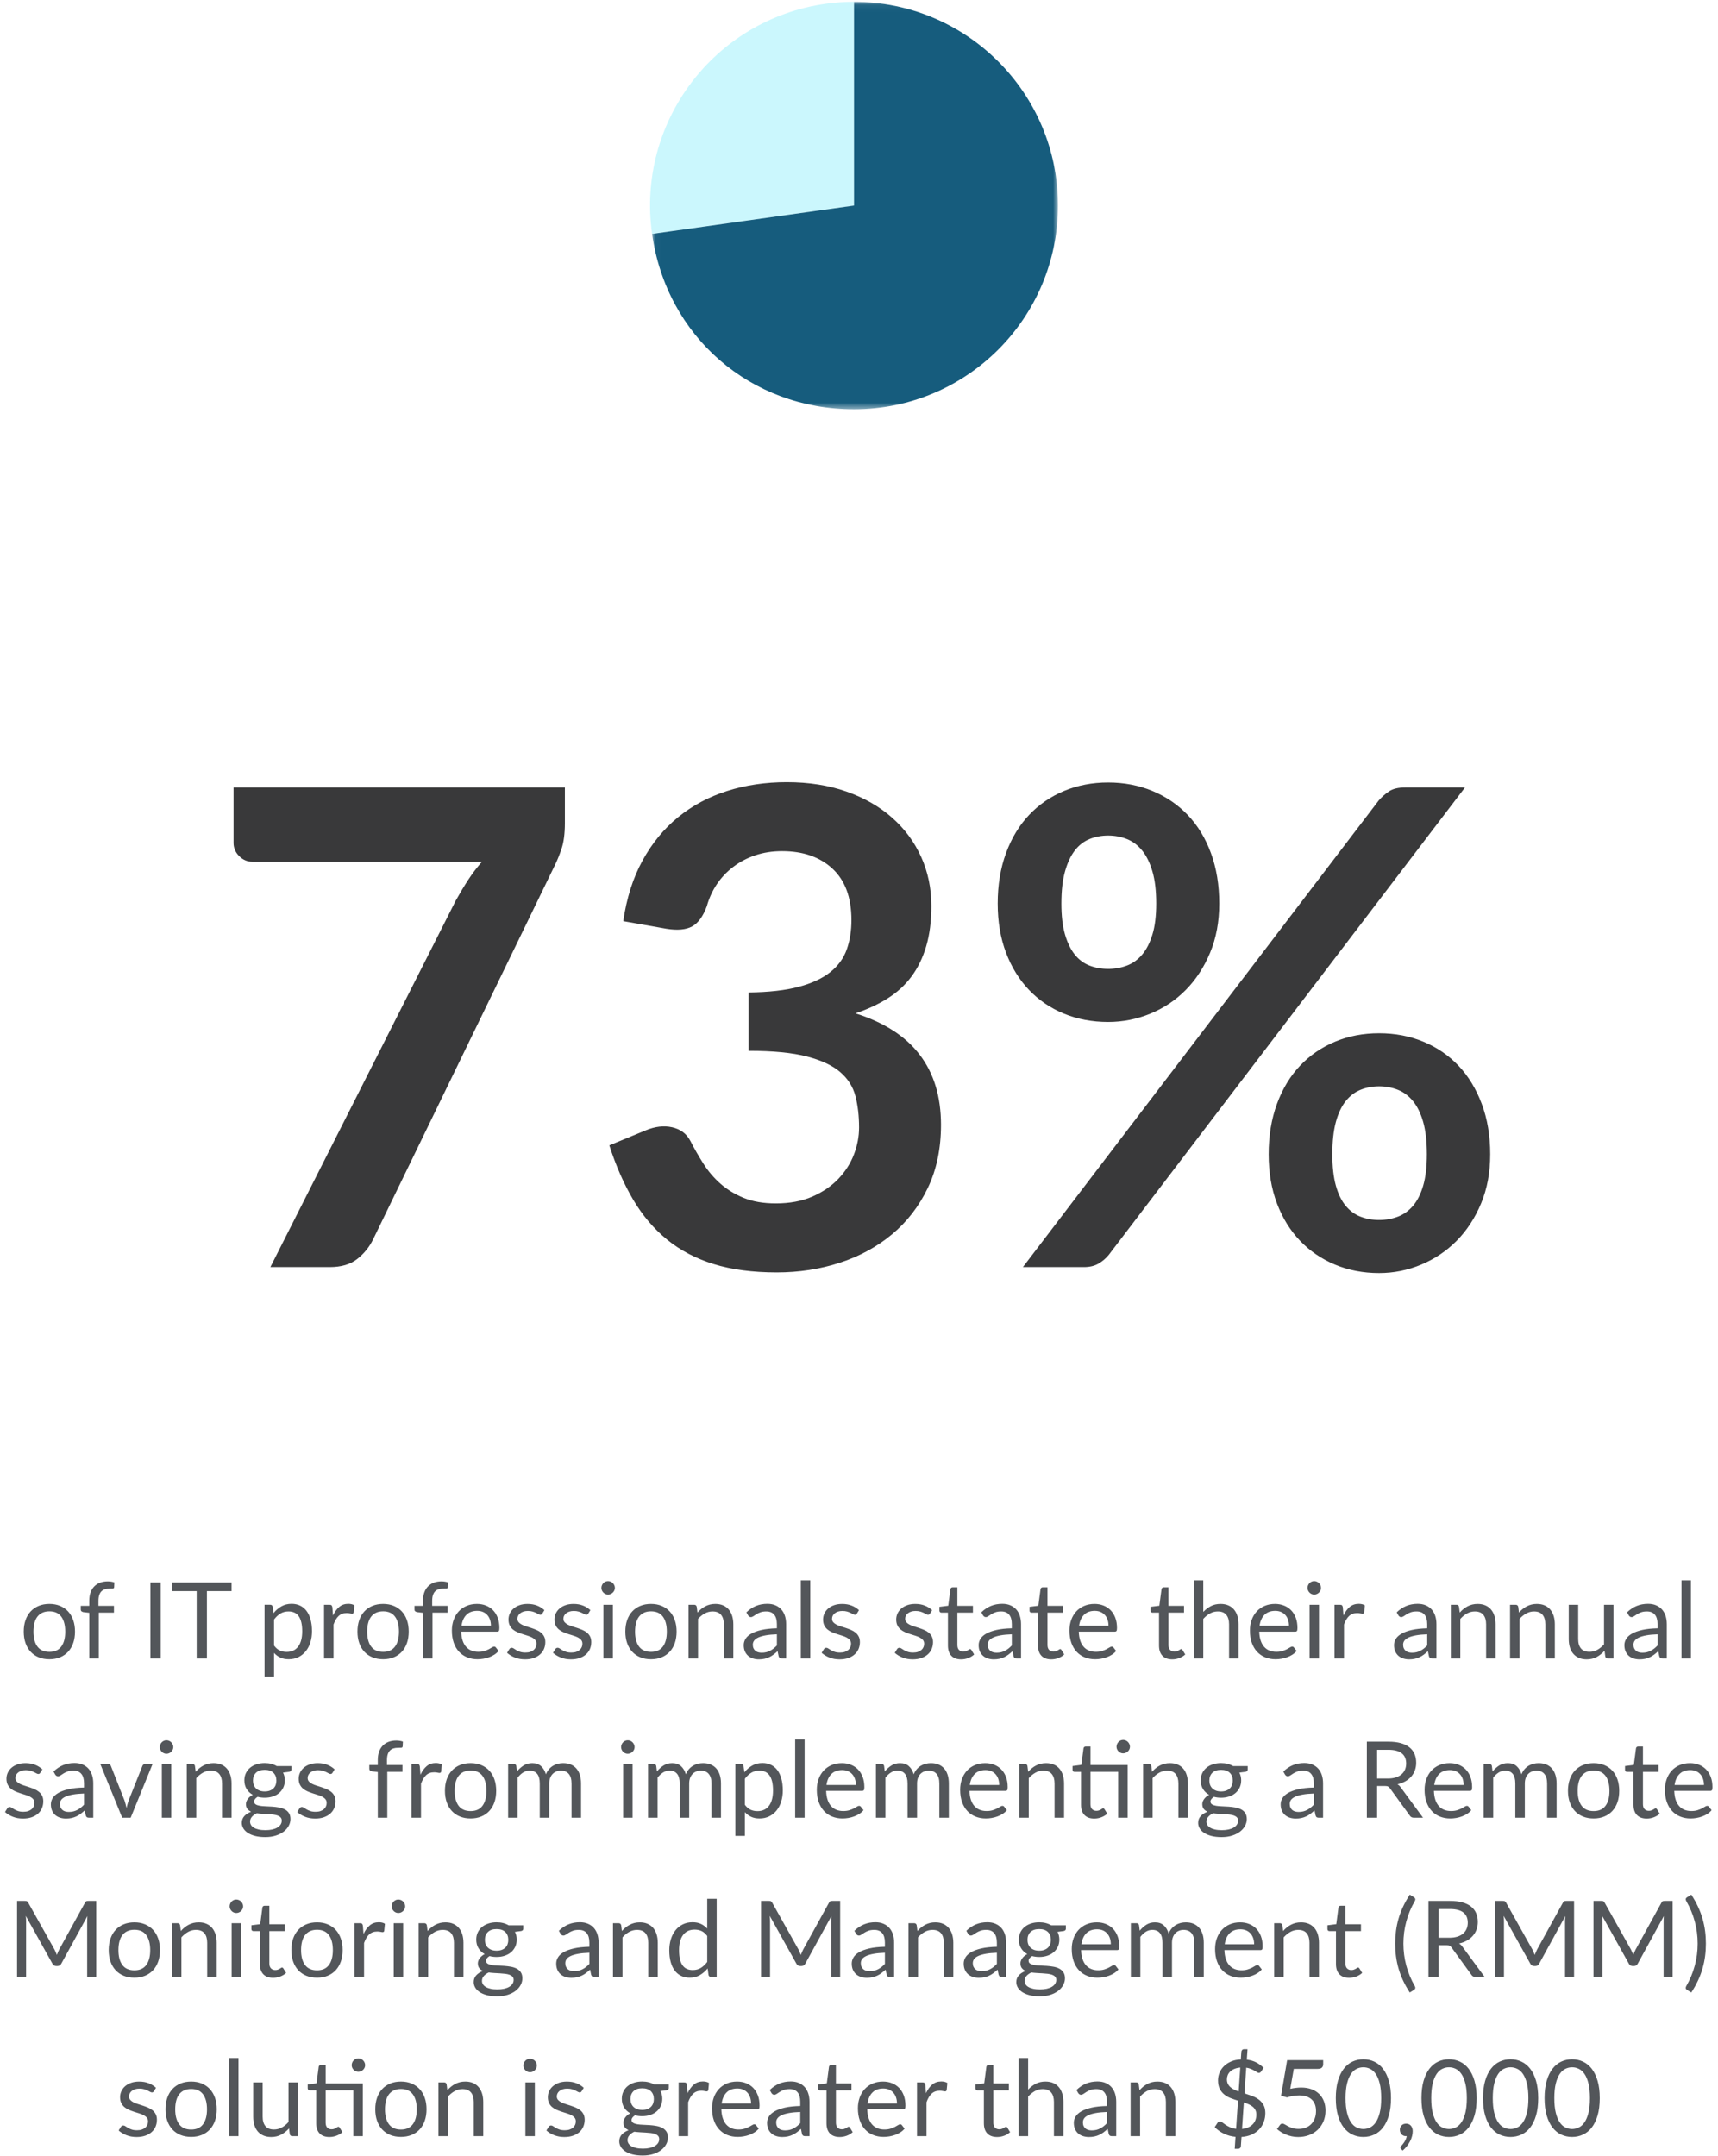<svg height="325" viewBox="0 0 259 325" width="259" xmlns="http://www.w3.org/2000/svg" xmlns:xlink="http://www.w3.org/1999/xlink"><mask id="a" fill="#fff"><path d="m.031.068h61.192v61.425h-61.192z" fill="#fff" fill-rule="evenodd"/></mask><g fill="none" fill-rule="evenodd" transform="translate(-20)"><path d="m105.16 118.7v5.35c0 1.6-.167 2.892-.5 3.875s-.667 1.808-1 2.475l-27.4 56.4c-.567 1.167-1.367 2.158-2.4 2.975s-2.417 1.225-4.15 1.225h-8.95l27.95-55.25c.633-1.133 1.258-2.175 1.875-3.125.617-.95 1.308-1.858 2.075-2.725h-34.6c-.767 0-1.433-.283-2-.85s-.85-1.233-.85-2v-8.35zm8.8 20.15c.5-3.467 1.467-6.508 2.9-9.125 1.433-2.617 3.225-4.8 5.375-6.55 2.15-1.75 4.617-3.067 7.4-3.95 2.783-.883 5.775-1.325 8.975-1.325 3.333 0 6.342.475 9.025 1.425 2.683.95 4.975 2.267 6.875 3.95 1.9 1.683 3.358 3.658 4.375 5.925 1.017 2.267 1.525 4.717 1.525 7.35 0 2.3-.258 4.325-.775 6.075-.517 1.75-1.258 3.275-2.225 4.575-.967 1.3-2.167 2.4-3.6 3.3-1.433.9-3.05 1.65-4.85 2.25 4.333 1.367 7.567 3.45 9.7 6.25s3.2 6.317 3.2 10.55c0 3.6-.667 6.783-2 9.55-1.333 2.767-3.133 5.092-5.4 6.975s-4.892 3.308-7.875 4.275c-2.983.967-6.142 1.45-9.475 1.45-3.633 0-6.8-.417-9.5-1.25-2.7-.833-5.05-2.067-7.05-3.7-2-1.633-3.7-3.633-5.1-6-1.4-2.367-2.6-5.1-3.6-8.2l5.45-2.25c1.433-.6 2.775-.758 4.025-.475 1.25.283 2.158.958 2.725 2.025.6 1.167 1.258 2.317 1.975 3.45.717 1.133 1.575 2.142 2.575 3.025s2.175 1.6 3.525 2.15c1.35.55 2.958.825 4.825.825 2.1 0 3.933-.342 5.5-1.025 1.567-.683 2.875-1.575 3.925-2.675 1.05-1.1 1.833-2.325 2.35-3.675.517-1.35.775-2.708.775-4.075 0-1.733-.183-3.308-.55-4.725-.367-1.417-1.133-2.625-2.3-3.625-1.167-1-2.842-1.783-5.025-2.35-2.183-.567-5.108-.85-8.775-.85v-8.8c3.033-.033 5.55-.317 7.55-.85s3.592-1.275 4.775-2.225c1.183-.95 2.008-2.092 2.475-3.425s.7-2.8.7-4.4c0-3.4-.95-5.983-2.85-7.75-1.9-1.767-4.433-2.65-7.6-2.65-1.467 0-2.817.208-4.05.625-1.233.417-2.342 1-3.325 1.75-.983.75-1.808 1.625-2.475 2.625s-1.167 2.1-1.5 3.3c-.567 1.533-1.308 2.55-2.225 3.05-.917.5-2.208.617-3.875.35zm89.85-2.65c0 2.733-.458 5.2-1.375 7.4-.917 2.2-2.142 4.075-3.675 5.625s-3.317 2.742-5.35 3.575c-2.033.833-4.15 1.25-6.35 1.25-2.4 0-4.617-.417-6.65-1.25-2.033-.833-3.792-2.025-5.275-3.575-1.483-1.55-2.642-3.425-3.475-5.625-.833-2.2-1.25-4.667-1.25-7.4 0-2.8.417-5.333 1.25-7.6.833-2.267 1.992-4.183 3.475-5.75 1.483-1.567 3.242-2.775 5.275-3.625 2.033-.85 4.25-1.275 6.65-1.275s4.625.425 6.675 1.275c2.05.85 3.825 2.058 5.325 3.625 1.5 1.567 2.667 3.483 3.5 5.75.833 2.267 1.25 4.8 1.25 7.6zm-9.5 0c0-1.933-.192-3.55-.575-4.85-.383-1.3-.9-2.35-1.55-3.15-.65-.8-1.417-1.375-2.3-1.725-.883-.35-1.825-.525-2.825-.525s-1.933.175-2.8.525-1.608.925-2.225 1.725c-.617.8-1.108 1.85-1.475 3.15-.367 1.3-.55 2.917-.55 4.85 0 1.867.183 3.425.55 4.675.367 1.25.858 2.258 1.475 3.025.617.767 1.358 1.317 2.225 1.65s1.8.5 2.8.5 1.942-.167 2.825-.5c.883-.333 1.65-.883 2.3-1.65.65-.767 1.167-1.775 1.55-3.025.383-1.25.575-2.808.575-4.675zm33.55-15.55c.433-.5.942-.95 1.525-1.35.583-.4 1.408-.6 2.475-.6h9l-53.7 70.45c-.433.533-.95.975-1.55 1.325-.6.35-1.333.525-2.2.525h-9.2zm16.8 53.35c0 2.733-.458 5.2-1.375 7.4-.917 2.2-2.142 4.075-3.675 5.625s-3.317 2.75-5.35 3.6c-2.033.85-4.15 1.275-6.35 1.275-2.4 0-4.617-.425-6.65-1.275-2.033-.85-3.792-2.05-5.275-3.6-1.483-1.55-2.642-3.425-3.475-5.625-.833-2.2-1.25-4.667-1.25-7.4 0-2.8.417-5.333 1.25-7.6.833-2.267 1.992-4.183 3.475-5.75 1.483-1.567 3.242-2.775 5.275-3.625 2.033-.85 4.25-1.275 6.65-1.275s4.625.425 6.675 1.275c2.05.85 3.817 2.058 5.3 3.625 1.483 1.567 2.65 3.483 3.5 5.75.85 2.267 1.275 4.8 1.275 7.6zm-9.55 0c0-1.933-.183-3.55-.55-4.85-.367-1.3-.875-2.35-1.525-3.15-.65-.8-1.417-1.375-2.3-1.725-.883-.35-1.825-.525-2.825-.525s-1.933.175-2.8.525-1.617.925-2.25 1.725c-.633.8-1.125 1.85-1.475 3.15-.35 1.3-.525 2.917-.525 4.85 0 1.867.175 3.433.525 4.7.35 1.267.842 2.283 1.475 3.05.633.767 1.383 1.317 2.25 1.65s1.8.5 2.8.5 1.942-.167 2.825-.5c.883-.333 1.65-.883 2.3-1.65.65-.767 1.158-1.783 1.525-3.05.367-1.267.55-2.833.55-4.7z" fill="#39393a" fill-rule="nonzero"/><g transform="translate(118)"><path d="m30.75 30.984-30.446 4.274c-2.364-16.797 9.352-32.327 26.167-34.688 1.345-.189 2.921-.299 4.279-.299z" fill="#53e2f9" fill-opacity=".3"/><path d="m30.477 30.78v-30.712c16.98 0 30.746 13.75 30.746 30.712 0 16.962-13.765 30.712-30.746 30.712-15.622 0-28.272-10.985-30.446-26.438z" fill="#165c7d" mask="url(#a)" transform="translate(.272 .204)"/></g><path d="m27.45 241.768c.592 0 1.125.099 1.6.296.475.197.88.477 1.216.84s.593.801.772 1.316c.179.515.268 1.089.268 1.724 0 .64-.089 1.216-.268 1.728-.179.512-.436.949-.772 1.312s-.741.641-1.216.836c-.475.195-1.008.292-1.6.292-.597 0-1.135-.097-1.612-.292s-.884-.473-1.22-.836-.593-.8-.772-1.312c-.179-.512-.268-1.088-.268-1.728 0-.635.089-1.209.268-1.724.179-.515.436-.953.772-1.316s.743-.643 1.22-.84 1.015-.296 1.612-.296zm0 7.232c.8 0 1.397-.268 1.792-.804.395-.536.592-1.284.592-2.244 0-.965-.197-1.717-.592-2.256-.395-.539-.992-.808-1.792-.808-.405 0-.759.069-1.06.208-.301.139-.552.339-.752.6s-.349.583-.448.964c-.099.381-.148.812-.148 1.292 0 .96.199 1.708.596 2.244s1.001.804 1.812.804zm6.008 1v-6.888l-.896-.104c-.112-.027-.204-.068-.276-.124-.072-.056-.108-.137-.108-.244v-.584h1.28v-.784c0-.464.065-.876.196-1.236s.317-.664.56-.912.535-.436.876-.564c.341-.128.725-.192 1.152-.192.363 0 .696.053 1 .16l-.032.712c-.011.128-.081.197-.212.208s-.305.016-.524.016c-.245 0-.468.032-.668.096s-.372.168-.516.312-.255.333-.332.568-.116.525-.116.872v.744h2.336v1.032h-2.288v6.912zm10.768 0h-1.552v-11.464h1.552zm10.68-10.16h-3.712v10.16h-1.544v-10.16h-3.72v-1.304h8.976zm6.408 8.208c.261.352.547.6.856.744s.656.216 1.04.216c.757 0 1.339-.269 1.744-.808.405-.539.608-1.307.608-2.304 0-.528-.047-.981-.14-1.36s-.228-.689-.404-.932-.392-.42-.648-.532-.547-.168-.872-.168c-.464 0-.871.107-1.22.32s-.671.515-.964.904zm-.072-4.896c.341-.421.736-.76 1.184-1.016.448-.256.96-.384 1.536-.384.469 0 .893.089 1.272.268.379.179.701.443.968.792s.472.783.616 1.3.216 1.112.216 1.784c0 .597-.08 1.153-.24 1.668s-.391.96-.692 1.336c-.301.376-.669.672-1.104.888-.435.216-.924.324-1.468.324-.496 0-.921-.084-1.276-.252-.355-.168-.668-.401-.94-.7v3.584h-1.432v-10.848h.856c.203 0 .328.099.376.296zm8.96.368c.256-.555.571-.988.944-1.3s.829-.468 1.368-.468c.171 0 .335.019.492.056s.297.096.42.176l-.104 1.064c-.032.133-.112.2-.24.2-.075 0-.184-.016-.328-.048s-.307-.048-.488-.048c-.256 0-.484.037-.684.112s-.379.185-.536.332-.299.328-.424.544c-.125.216-.239.463-.34.74v5.12h-1.432v-8.104h.816c.155 0 .261.029.32.088.059.059.099.16.12.304zm7.56-1.752c.592 0 1.125.099 1.6.296.475.197.88.477 1.216.84s.593.801.772 1.316c.179.515.268 1.089.268 1.724 0 .64-.089 1.216-.268 1.728-.179.512-.436.949-.772 1.312s-.741.641-1.216.836c-.475.195-1.008.292-1.6.292-.597 0-1.135-.097-1.612-.292s-.884-.473-1.22-.836-.593-.8-.772-1.312c-.179-.512-.268-1.088-.268-1.728 0-.635.089-1.209.268-1.724.179-.515.436-.953.772-1.316s.743-.643 1.22-.84 1.015-.296 1.612-.296zm0 7.232c.8 0 1.397-.268 1.792-.804.395-.536.592-1.284.592-2.244 0-.965-.197-1.717-.592-2.256-.395-.539-.992-.808-1.792-.808-.405 0-.759.069-1.06.208-.301.139-.552.339-.752.6s-.349.583-.448.964c-.099.381-.148.812-.148 1.292 0 .96.199 1.708.596 2.244s1.001.804 1.812.804zm6.008 1v-6.888l-.896-.104c-.112-.027-.204-.068-.276-.124-.072-.056-.108-.137-.108-.244v-.584h1.28v-.784c0-.464.065-.876.196-1.236s.317-.664.56-.912.535-.436.876-.564c.341-.128.725-.192 1.152-.192.363 0 .696.053 1 .16l-.032.712c-.011.128-.081.197-.212.208s-.305.016-.524.016c-.245 0-.468.032-.668.096s-.372.168-.516.312-.255.333-.332.568-.116.525-.116.872v.744h2.336v1.032h-2.288v6.912zm10.24-4.936c0-.331-.047-.633-.14-.908s-.229-.512-.408-.712c-.179-.2-.396-.355-.652-.464s-.547-.164-.872-.164c-.683 0-1.223.199-1.62.596s-.644.948-.74 1.652zm1.152 3.8c-.176.213-.387.399-.632.556-.245.157-.508.287-.788.388s-.569.177-.868.228c-.299.051-.595.076-.888.076-.56 0-1.076-.095-1.548-.284-.472-.189-.88-.467-1.224-.832s-.612-.817-.804-1.356c-.192-.539-.288-1.157-.288-1.856 0-.565.087-1.093.26-1.584s.423-.916.748-1.276c.325-.36.723-.643 1.192-.848s.997-.308 1.584-.308c.485 0 .935.081 1.348.244s.771.397 1.072.704c.301.307.537.685.708 1.136s.256.964.256 1.54c0 .224-.024.373-.072.448-.048.075-.139.112-.272.112h-5.416c.016.512.087.957.212 1.336.125.379.3.695.524.948s.491.443.8.568.656.188 1.04.188c.357 0 .665-.041.924-.124.259-.083.481-.172.668-.268s.343-.185.468-.268c.125-.083.233-.124.324-.124.117 0 .208.045.272.136zm6.592-5.632c-.064.117-.163.176-.296.176-.08 0-.171-.029-.272-.088s-.225-.124-.372-.196c-.147-.072-.321-.139-.524-.2s-.443-.092-.72-.092c-.24 0-.456.031-.648.092-.192.061-.356.145-.492.252s-.24.231-.312.372c-.072.141-.108.295-.108.46 0 .208.06.381.18.52s.279.259.476.36.421.191.672.268.508.16.772.248c.264.088.521.185.772.292s.475.24.672.4.356.356.476.588c.12.232.18.511.18.836 0 .373-.067.719-.2 1.036s-.331.592-.592.824-.581.415-.96.548c-.379.133-.816.2-1.312.2-.565 0-1.077-.092-1.536-.276-.459-.184-.848-.42-1.168-.708l.336-.544c.043-.069.093-.123.152-.16.059-.037.133-.056.224-.056.096 0 .197.037.304.112s.236.157.388.248c.152.091.337.173.556.248.219.075.491.112.816.112.277 0 .52-.036.728-.108.208-.072.381-.169.52-.292s.241-.264.308-.424.1-.331.1-.512c0-.224-.06-.409-.18-.556-.12-.147-.279-.272-.476-.376s-.423-.195-.676-.272-.512-.159-.776-.244-.523-.183-.776-.292-.479-.247-.676-.412-.356-.369-.476-.612-.18-.537-.18-.884c0-.309.064-.607.192-.892.128-.285.315-.536.56-.752.245-.216.547-.388.904-.516s.765-.192 1.224-.192c.533 0 1.012.084 1.436.252s.791.399 1.1.692zm6.928 0c-.064.117-.163.176-.296.176-.08 0-.171-.029-.272-.088s-.225-.124-.372-.196c-.147-.072-.321-.139-.524-.2s-.443-.092-.72-.092c-.24 0-.456.031-.648.092s-.356.145-.492.252-.24.231-.312.372-.108.295-.108.46c0 .208.06.381.18.52.12.139.279.259.476.36s.421.191.672.268.508.16.772.248.521.185.772.292.475.24.672.4.356.356.476.588c.12.232.18.511.18.836 0 .373-.067.719-.2 1.036s-.331.592-.592.824-.581.415-.96.548c-.379.133-.816.2-1.312.2-.565 0-1.077-.092-1.536-.276s-.848-.42-1.168-.708l.336-.544c.043-.069.093-.123.152-.16s.133-.056.224-.056c.096 0 .197.037.304.112s.236.157.388.248.337.173.556.248.491.112.816.112c.277 0 .52-.036.728-.108s.381-.169.52-.292.241-.264.308-.424.1-.331.1-.512c0-.224-.06-.409-.18-.556-.12-.147-.279-.272-.476-.376s-.423-.195-.676-.272c-.253-.077-.512-.159-.776-.244s-.523-.183-.776-.292c-.253-.109-.479-.247-.676-.412s-.356-.369-.476-.612c-.12-.243-.18-.537-.18-.884 0-.309.064-.607.192-.892s.315-.536.56-.752c.245-.216.547-.388.904-.516s.765-.192 1.224-.192c.533 0 1.012.084 1.436.252s.791.399 1.1.692zm3.712-1.336v8.104h-1.424v-8.104zm.304-2.544c0 .139-.028.268-.084.388s-.131.227-.224.32-.203.167-.328.22-.257.08-.396.08-.268-.027-.388-.08c-.12-.053-.225-.127-.316-.22s-.163-.2-.216-.32c-.053-.12-.08-.249-.08-.388s.027-.271.08-.396c.053-.125.125-.235.216-.328s.196-.167.316-.22c.12-.053.249-.08.388-.08s.271.027.396.08.235.127.328.22.168.203.224.328.084.257.084.396zm5.448 2.416c.592 0 1.125.099 1.6.296s.88.477 1.216.84.593.801.772 1.316c.179.515.268 1.089.268 1.724 0 .64-.089 1.216-.268 1.728-.179.512-.436.949-.772 1.312s-.741.641-1.216.836-1.008.292-1.6.292c-.597 0-1.135-.097-1.612-.292s-.884-.473-1.22-.836-.593-.8-.772-1.312c-.179-.512-.268-1.088-.268-1.728 0-.635.089-1.209.268-1.724.179-.515.436-.953.772-1.316s.743-.643 1.22-.84 1.015-.296 1.612-.296zm0 7.232c.8 0 1.397-.268 1.792-.804s.592-1.284.592-2.244c0-.965-.197-1.717-.592-2.256s-.992-.808-1.792-.808c-.405 0-.759.069-1.06.208s-.552.339-.752.6-.349.583-.448.964-.148.812-.148 1.292c0 .96.199 1.708.596 2.244s1.001.804 1.812.804zm7-5.928c.176-.197.363-.376.56-.536s.407-.297.628-.412c.221-.115.456-.203.704-.264s.516-.092.804-.092c.443 0 .833.073 1.172.22s.621.355.848.624.399.593.516.972.176.797.176 1.256v5.16h-1.432v-5.16c0-.613-.14-1.089-.42-1.428-.28-.339-.705-.508-1.276-.508-.421 0-.815.101-1.18.304s-.703.477-1.012.824v5.968h-1.432v-8.104h.856c.203 0 .328.099.376.296zm11.976 3.28c-.656.021-1.215.073-1.676.156s-.837.191-1.128.324-.501.291-.632.472-.196.384-.196.608c0 .213.035.397.104.552s.164.281.284.38c.12.099.261.171.424.216.163.045.337.068.524.068.251 0 .48-.025.688-.076s.404-.124.588-.22.36-.211.528-.344.332-.285.492-.456zm-4.6-3.312c.448-.432.931-.755 1.448-.968s1.091-.32 1.72-.32c.453 0 .856.075 1.208.224s.648.357.888.624.421.589.544.968.184.795.184 1.248v5.184h-.632c-.139 0-.245-.023-.32-.068s-.133-.135-.176-.268l-.16-.768c-.213.197-.421.372-.624.524s-.416.28-.64.384-.463.184-.716.24c-.253.056-.535.084-.844.084-.315 0-.611-.044-.888-.132s-.519-.22-.724-.396-.368-.399-.488-.668c-.12-.269-.18-.588-.18-.956 0-.32.088-.628.264-.924s.461-.559.856-.788.909-.417 1.544-.564 1.413-.231 2.336-.252v-.632c0-.629-.136-1.105-.408-1.428s-.669-.484-1.192-.484c-.352 0-.647.044-.884.132-.237.088-.443.187-.616.296s-.323.208-.448.296-.249.132-.372.132c-.096 0-.179-.025-.248-.076s-.128-.113-.176-.188zm9.632-4.824v11.784h-1.424v-11.784zm7.024 5.016c-.064.117-.163.176-.296.176-.08 0-.171-.029-.272-.088s-.225-.124-.372-.196c-.147-.072-.321-.139-.524-.2s-.443-.092-.72-.092c-.24 0-.456.031-.648.092s-.356.145-.492.252-.24.231-.312.372-.108.295-.108.46c0 .208.06.381.18.52.12.139.279.259.476.36s.421.191.672.268.508.16.772.248.521.185.772.292.475.24.672.4.356.356.476.588c.12.232.18.511.18.836 0 .373-.067.719-.2 1.036s-.331.592-.592.824-.581.415-.96.548c-.379.133-.816.2-1.312.2-.565 0-1.077-.092-1.536-.276s-.848-.42-1.168-.708l.336-.544c.043-.069.093-.123.152-.16s.133-.056.224-.056c.096 0 .197.037.304.112s.236.157.388.248.337.173.556.248.491.112.816.112c.277 0 .52-.036.728-.108s.381-.169.52-.292.241-.264.308-.424.1-.331.1-.512c0-.224-.06-.409-.18-.556-.12-.147-.279-.272-.476-.376s-.423-.195-.676-.272c-.253-.077-.512-.159-.776-.244s-.523-.183-.776-.292c-.253-.109-.479-.247-.676-.412s-.356-.369-.476-.612c-.12-.243-.18-.537-.18-.884 0-.309.064-.607.192-.892s.315-.536.56-.752c.245-.216.547-.388.904-.516s.765-.192 1.224-.192c.533 0 1.012.084 1.436.252s.791.399 1.1.692zm11.024 0c-.064.117-.163.176-.296.176-.08 0-.171-.029-.272-.088s-.225-.124-.372-.196c-.147-.072-.321-.139-.524-.2s-.443-.092-.72-.092c-.24 0-.456.031-.648.092s-.356.145-.492.252-.24.231-.312.372-.108.295-.108.46c0 .208.06.381.18.52.12.139.279.259.476.36s.421.191.672.268.508.16.772.248.521.185.772.292.475.24.672.4.356.356.476.588c.12.232.18.511.18.836 0 .373-.067.719-.2 1.036s-.331.592-.592.824-.581.415-.96.548c-.379.133-.816.2-1.312.2-.565 0-1.077-.092-1.536-.276s-.848-.42-1.168-.708l.336-.544c.043-.069.093-.123.152-.16s.133-.056.224-.056c.096 0 .197.037.304.112s.236.157.388.248.337.173.556.248.491.112.816.112c.277 0 .52-.036.728-.108s.381-.169.52-.292.241-.264.308-.424.1-.331.1-.512c0-.224-.06-.409-.18-.556-.12-.147-.279-.272-.476-.376s-.423-.195-.676-.272c-.253-.077-.512-.159-.776-.244s-.523-.183-.776-.292c-.253-.109-.479-.247-.676-.412s-.356-.369-.476-.612c-.12-.243-.18-.537-.18-.884 0-.309.064-.607.192-.892s.315-.536.56-.752c.245-.216.547-.388.904-.516s.765-.192 1.224-.192c.533 0 1.012.084 1.436.252s.791.399 1.1.692zm4.696 6.896c-.64 0-1.132-.179-1.476-.536s-.516-.872-.516-1.544v-4.96h-.976c-.085 0-.157-.025-.216-.076s-.088-.129-.088-.236v-.568l1.328-.168.328-2.504c.016-.08.052-.145.108-.196s.129-.076.22-.076h.72v2.792h2.344v1.032h-2.344v4.864c0 .341.083.595.248.76s.379.248.64.248c.149 0 .279-.02.388-.06s.204-.084.284-.132c.08-.048.148-.092.204-.132s.105-.06.148-.06c.075 0 .141.045.2.136l.416.68c-.245.229-.541.409-.888.54-.347.131-.704.196-1.072.196zm7.64-3.776c-.656.021-1.215.073-1.676.156s-.837.191-1.128.324-.501.291-.632.472-.196.384-.196.608c0 .213.035.397.104.552s.164.281.284.38c.12.099.261.171.424.216.163.045.337.068.524.068.251 0 .48-.025.688-.076s.404-.124.588-.22.36-.211.528-.344.332-.285.492-.456zm-4.6-3.312c.448-.432.931-.755 1.448-.968s1.091-.32 1.72-.32c.453 0 .856.075 1.208.224s.648.357.888.624.421.589.544.968.184.795.184 1.248v5.184h-.632c-.139 0-.245-.023-.32-.068s-.133-.135-.176-.268l-.16-.768c-.213.197-.421.372-.624.524s-.416.28-.64.384-.463.184-.716.24c-.253.056-.535.084-.844.084-.315 0-.611-.044-.888-.132s-.519-.22-.724-.396-.368-.399-.488-.668c-.12-.269-.18-.588-.18-.956 0-.32.088-.628.264-.924s.461-.559.856-.788.909-.417 1.544-.564 1.413-.231 2.336-.252v-.632c0-.629-.136-1.105-.408-1.428s-.669-.484-1.192-.484c-.352 0-.647.044-.884.132-.237.088-.443.187-.616.296s-.323.208-.448.296-.249.132-.372.132c-.096 0-.179-.025-.248-.076s-.128-.113-.176-.188zm10.544 7.088c-.64 0-1.132-.179-1.476-.536s-.516-.872-.516-1.544v-4.96h-.976c-.085 0-.157-.025-.216-.076s-.088-.129-.088-.236v-.568l1.328-.168.328-2.504c.016-.08.052-.145.108-.196s.129-.076.22-.076h.72v2.792h2.344v1.032h-2.344v4.864c0 .341.083.595.248.76s.379.248.64.248c.149 0 .279-.02.388-.06s.204-.084.284-.132c.08-.048.148-.092.204-.132s.105-.06.148-.06c.075 0 .141.045.2.136l.416.68c-.245.229-.541.409-.888.54-.347.131-.704.196-1.072.196zm8.632-5.064c0-.331-.047-.633-.14-.908s-.229-.512-.408-.712c-.179-.2-.396-.355-.652-.464s-.547-.164-.872-.164c-.683 0-1.223.199-1.62.596s-.644.948-.74 1.652zm1.152 3.8c-.176.213-.387.399-.632.556-.245.157-.508.287-.788.388-.28.101-.569.177-.868.228s-.595.076-.888.076c-.56 0-1.076-.095-1.548-.284s-.88-.467-1.224-.832-.612-.817-.804-1.356-.288-1.157-.288-1.856c0-.565.087-1.093.26-1.584s.423-.916.748-1.276.723-.643 1.192-.848.997-.308 1.584-.308c.485 0 .935.081 1.348.244.413.163.771.397 1.072.704s.537.685.708 1.136c.171.451.256.964.256 1.54 0 .224-.024.373-.072.448s-.139.112-.272.112h-5.416c.016.512.087.957.212 1.336s.3.695.524.948.491.443.8.568.656.188 1.04.188c.357 0 .665-.041.924-.124s.481-.172.668-.268c.187-.096.343-.185.468-.268s.233-.124.324-.124c.117 0 .208.045.272.136zm8.456 1.264c-.64 0-1.132-.179-1.476-.536s-.516-.872-.516-1.544v-4.96h-.976c-.085 0-.157-.025-.216-.076s-.088-.129-.088-.236v-.568l1.328-.168.328-2.504c.016-.08.052-.145.108-.196s.129-.076.22-.076h.72v2.792h2.344v1.032h-2.344v4.864c0 .341.083.595.248.76s.379.248.64.248c.149 0 .279-.02.388-.06s.204-.084.284-.132c.08-.048.148-.092.204-.132s.105-.06.148-.06c.075 0 .141.045.2.136l.416.68c-.245.229-.541.409-.888.54-.347.131-.704.196-1.072.196zm4.68-7.152c.347-.368.731-.661 1.152-.88.421-.219.907-.328 1.456-.328.443 0 .833.073 1.172.22s.621.355.848.624.399.593.516.972.176.797.176 1.256v5.16h-1.432v-5.16c0-.613-.14-1.089-.42-1.428-.28-.339-.705-.508-1.276-.508-.421 0-.815.101-1.18.304s-.703.477-1.012.824v5.968h-1.432v-11.784h1.432zm12.92 2.088c0-.331-.047-.633-.14-.908s-.229-.512-.408-.712c-.179-.2-.396-.355-.652-.464s-.547-.164-.872-.164c-.683 0-1.223.199-1.62.596s-.644.948-.74 1.652zm1.152 3.8c-.176.213-.387.399-.632.556-.245.157-.508.287-.788.388-.28.101-.569.177-.868.228s-.595.076-.888.076c-.56 0-1.076-.095-1.548-.284s-.88-.467-1.224-.832-.612-.817-.804-1.356-.288-1.157-.288-1.856c0-.565.087-1.093.26-1.584s.423-.916.748-1.276.723-.643 1.192-.848.997-.308 1.584-.308c.485 0 .935.081 1.348.244.413.163.771.397 1.072.704s.537.685.708 1.136c.171.451.256.964.256 1.54 0 .224-.024.373-.072.448s-.139.112-.272.112h-5.416c.016.512.087.957.212 1.336s.3.695.524.948.491.443.8.568.656.188 1.04.188c.357 0 .665-.041.924-.124s.481-.172.668-.268c.187-.096.343-.185.468-.268s.233-.124.324-.124c.117 0 .208.045.272.136zm3.376-6.968v8.104h-1.424v-8.104zm.304-2.544c0 .139-.028.268-.084.388s-.131.227-.224.32-.203.167-.328.22-.257.08-.396.08-.268-.027-.388-.08c-.12-.053-.225-.127-.316-.22s-.163-.2-.216-.32c-.053-.12-.08-.249-.08-.388s.027-.271.08-.396c.053-.125.125-.235.216-.328s.196-.167.316-.22c.12-.053.249-.08.388-.08s.271.027.396.08.235.127.328.22.168.203.224.328.084.257.084.396zm3.384 4.168c.256-.555.571-.988.944-1.3s.829-.468 1.368-.468c.171 0 .335.019.492.056s.297.096.42.176l-.104 1.064c-.032.133-.112.2-.24.2-.075 0-.184-.016-.328-.048s-.307-.048-.488-.048c-.256 0-.484.037-.684.112s-.379.185-.536.332-.299.328-.424.544-.239.463-.34.74v5.12h-1.432v-8.104h.816c.155 0 .261.029.32.088s.099.16.12.304zm12.624 2.832c-.656.021-1.215.073-1.676.156s-.837.191-1.128.324-.501.291-.632.472-.196.384-.196.608c0 .213.035.397.104.552s.164.281.284.38c.12.099.261.171.424.216.163.045.337.068.524.068.251 0 .48-.025.688-.076s.404-.124.588-.22.36-.211.528-.344.332-.285.492-.456zm-4.6-3.312c.448-.432.931-.755 1.448-.968s1.091-.32 1.72-.32c.453 0 .856.075 1.208.224s.648.357.888.624.421.589.544.968.184.795.184 1.248v5.184h-.632c-.139 0-.245-.023-.32-.068s-.133-.135-.176-.268l-.16-.768c-.213.197-.421.372-.624.524s-.416.28-.64.384-.463.184-.716.24c-.253.056-.535.084-.844.084-.315 0-.611-.044-.888-.132s-.519-.22-.724-.396-.368-.399-.488-.668c-.12-.269-.18-.588-.18-.956 0-.32.088-.628.264-.924s.461-.559.856-.788.909-.417 1.544-.564 1.413-.231 2.336-.252v-.632c0-.629-.136-1.105-.408-1.428s-.669-.484-1.192-.484c-.352 0-.647.044-.884.132-.237.088-.443.187-.616.296s-.323.208-.448.296-.249.132-.372.132c-.096 0-.179-.025-.248-.076s-.128-.113-.176-.188zm9.504.032c.176-.197.363-.376.56-.536s.407-.297.628-.412c.221-.115.456-.203.704-.264s.516-.092.804-.092c.443 0 .833.073 1.172.22s.621.355.848.624.399.593.516.972.176.797.176 1.256v5.16h-1.432v-5.16c0-.613-.14-1.089-.42-1.428-.28-.339-.705-.508-1.276-.508-.421 0-.815.101-1.18.304s-.703.477-1.012.824v5.968h-1.432v-8.104h.856c.203 0 .328.099.376.296zm8.928 0c.176-.197.363-.376.56-.536s.407-.297.628-.412c.221-.115.456-.203.704-.264s.516-.092.804-.092c.443 0 .833.073 1.172.22s.621.355.848.624.399.593.516.972.176.797.176 1.256v5.16h-1.432v-5.16c0-.613-.14-1.089-.42-1.428-.28-.339-.705-.508-1.276-.508-.421 0-.815.101-1.18.304s-.703.477-1.012.824v5.968h-1.432v-8.104h.856c.203 0 .328.099.376.296zm14.248-1.176v8.104h-.848c-.203 0-.331-.099-.384-.296l-.112-.872c-.352.389-.747.703-1.184.94-.437.237-.939.356-1.504.356-.443 0-.833-.073-1.172-.22s-.623-.353-.852-.62c-.229-.267-.401-.589-.516-.968s-.172-.797-.172-1.256v-5.168h1.424v5.168c0 .613.14 1.088.42 1.424.28.336.708.504 1.284.504.421 0 .815-.1 1.18-.3s.703-.476 1.012-.828v-5.968zm6.648 4.456c-.656.021-1.215.073-1.676.156s-.837.191-1.128.324-.501.291-.632.472-.196.384-.196.608c0 .213.035.397.104.552s.164.281.284.38c.12.099.261.171.424.216.163.045.337.068.524.068.251 0 .48-.025.688-.076s.404-.124.588-.22.36-.211.528-.344.332-.285.492-.456zm-4.6-3.312c.448-.432.931-.755 1.448-.968s1.091-.32 1.72-.32c.453 0 .856.075 1.208.224s.648.357.888.624.421.589.544.968.184.795.184 1.248v5.184h-.632c-.139 0-.245-.023-.32-.068s-.133-.135-.176-.268l-.16-.768c-.213.197-.421.372-.624.524s-.416.28-.64.384-.463.184-.716.24c-.253.056-.535.084-.844.084-.315 0-.611-.044-.888-.132s-.519-.22-.724-.396-.368-.399-.488-.668c-.12-.269-.18-.588-.18-.956 0-.32.088-.628.264-.924s.461-.559.856-.788.909-.417 1.544-.564 1.413-.231 2.336-.252v-.632c0-.629-.136-1.105-.408-1.428s-.669-.484-1.192-.484c-.352 0-.647.044-.884.132-.237.088-.443.187-.616.296s-.323.208-.448.296-.249.132-.372.132c-.096 0-.179-.025-.248-.076s-.128-.113-.176-.188zm9.632-4.824v11.784h-1.424v-11.784zm-248.852 29.016c-.064.117-.163.176-.296.176-.08 0-.171-.029-.272-.088-.101-.059-.225-.124-.372-.196s-.321-.139-.524-.2-.443-.092-.72-.092c-.24 0-.456.031-.648.092-.192.061-.356.145-.492.252s-.24.231-.312.372c-.072.141-.108.295-.108.46 0 .208.06.381.18.52s.279.259.476.36.421.191.672.268.508.16.772.248.521.185.772.292.475.24.672.4.356.356.476.588.18.511.18.836c0 .373-.067.719-.2 1.036s-.331.592-.592.824c-.261.232-.581.415-.96.548-.379.133-.816.2-1.312.2-.565 0-1.077-.092-1.536-.276-.459-.184-.848-.42-1.168-.708l.336-.544c.043-.069.093-.123.152-.16.059-.037.133-.056.224-.056.096 0 .197.037.304.112s.236.157.388.248c.152.091.337.173.556.248.219.075.491.112.816.112.277 0 .52-.036.728-.108.208-.072.381-.169.52-.292.139-.123.241-.264.308-.424s.1-.331.1-.512c0-.224-.06-.409-.18-.556s-.279-.272-.476-.376-.423-.195-.676-.272-.512-.159-.776-.244-.523-.183-.776-.292-.479-.247-.676-.412-.356-.369-.476-.612-.18-.537-.18-.884c0-.309.064-.607.192-.892.128-.285.315-.536.56-.752.245-.216.547-.388.904-.516s.765-.192 1.224-.192c.533 0 1.012.084 1.436.252s.791.399 1.1.692zm6.6 3.12c-.656.021-1.215.073-1.676.156-.461.083-.837.191-1.128.324s-.501.291-.632.472-.196.384-.196.608c0 .213.035.397.104.552s.164.281.284.38.261.171.424.216.337.068.524.068c.251 0 .48-.025.688-.076.208-.051.404-.124.588-.22s.36-.211.528-.344c.168-.133.332-.285.492-.456zm-4.6-3.312c.448-.432.931-.755 1.448-.968s1.091-.32 1.72-.32c.453 0 .856.075 1.208.224.352.149.648.357.888.624s.421.589.544.968.184.795.184 1.248v5.184h-.632c-.139 0-.245-.023-.32-.068-.075-.045-.133-.135-.176-.268l-.16-.768c-.213.197-.421.372-.624.524s-.416.28-.64.384-.463.184-.716.24-.535.084-.844.084c-.315 0-.611-.044-.888-.132s-.519-.22-.724-.396c-.205-.176-.368-.399-.488-.668s-.18-.588-.18-.956c0-.32.088-.628.264-.924s.461-.559.856-.788c.395-.229.909-.417 1.544-.564.635-.147 1.413-.231 2.336-.252v-.632c0-.629-.136-1.105-.408-1.428-.272-.323-.669-.484-1.192-.484-.352 0-.647.044-.884.132s-.443.187-.616.296-.323.208-.448.296c-.125.088-.249.132-.372.132-.096 0-.179-.025-.248-.076s-.128-.113-.176-.188zm14.936-1.144-3.304 8.104h-1.28l-3.304-8.104h1.16c.117 0 .213.029.288.088.075.059.125.128.152.208l2.056 5.216c.064.197.12.389.168.576.048.187.093.373.136.56.043-.187.088-.373.136-.56.048-.187.107-.379.176-.576l2.08-5.216c.032-.085.085-.156.16-.212.075-.056.163-.084.264-.084zm2.816 0v8.104h-1.424v-8.104zm.304-2.544c0 .139-.028.268-.084.388s-.131.227-.224.32-.203.167-.328.22c-.125.053-.257.08-.396.08-.139 0-.268-.027-.388-.08s-.225-.127-.316-.22-.163-.2-.216-.32-.08-.249-.08-.388.027-.271.08-.396.125-.235.216-.328.196-.167.316-.22.249-.08.388-.08c.139 0 .271.027.396.08.125.053.235.127.328.22s.168.203.224.328.084.257.084.396zm3.376 3.72c.176-.197.363-.376.56-.536s.407-.297.628-.412c.221-.115.456-.203.704-.264.248-.061.516-.092.804-.092.443 0 .833.073 1.172.22.339.147.621.355.848.624s.399.593.516.972.176.797.176 1.256v5.16h-1.432v-5.16c0-.613-.14-1.089-.42-1.428s-.705-.508-1.276-.508c-.421 0-.815.101-1.18.304-.365.203-.703.477-1.012.824v5.968h-1.432v-8.104h.856c.203 0 .328.099.376.296zm10.408 2.968c.288 0 .541-.04.76-.12.219-.08.403-.192.552-.336s.261-.316.336-.516c.075-.2.112-.42.112-.66 0-.496-.151-.891-.452-1.184-.301-.293-.737-.44-1.308-.44-.576 0-1.015.147-1.316.44-.301.293-.452.688-.452 1.184 0 .24.039.46.116.66s.191.372.34.516.333.256.552.336c.219.08.472.12.76.12zm2.568 4.4c0-.197-.056-.357-.168-.48-.112-.123-.263-.219-.452-.288s-.409-.119-.66-.148-.516-.052-.796-.068-.564-.032-.852-.048c-.288-.016-.565-.043-.832-.08-.299.139-.543.313-.732.524s-.284.457-.284.74c0 .181.047.351.14.508s.236.293.428.408c.192.115.433.205.724.272s.633.1 1.028.1c.384 0 .728-.035 1.032-.104s.561-.168.772-.296.372-.28.484-.456c.112-.176.168-.371.168-.584zm1.448-8.224v.528c0 .176-.112.288-.336.336l-.92.12c.181.352.272.741.272 1.168 0 .395-.076.753-.228 1.076-.152.323-.361.599-.628.828s-.587.405-.96.528-.779.184-1.216.184c-.379 0-.736-.045-1.072-.136-.171.107-.301.22-.392.34s-.136.241-.136.364c0 .192.079.337.236.436s.364.169.62.212.548.069.876.08c.328.011.664.028 1.008.052s.68.065 1.008.124c.328.059.62.155.876.288s.463.317.62.552.236.539.236.912c0 .347-.087.683-.26 1.008s-.423.615-.748.868c-.325.253-.724.456-1.196.608-.472.152-1.004.228-1.596.228-.592 0-1.109-.059-1.552-.176s-.811-.275-1.104-.472-.513-.425-.66-.684-.22-.529-.22-.812c0-.4.125-.739.376-1.016s.595-.499 1.032-.664c-.24-.107-.431-.249-.572-.428-.141-.179-.212-.42-.212-.724 0-.117.021-.239.064-.364s.108-.251.196-.376c.088-.125.196-.244.324-.356.128-.112.277-.211.448-.296-.4-.224-.712-.521-.936-.892s-.336-.801-.336-1.292c0-.395.076-.753.228-1.076.152-.323.364-.597.636-.824.272-.227.596-.401.972-.524s.788-.184 1.236-.184c.352 0 .68.039.984.116s.581.191.832.34zm6.2 1.016c-.064.117-.163.176-.296.176-.08 0-.171-.029-.272-.088-.101-.059-.225-.124-.372-.196s-.321-.139-.524-.2-.443-.092-.72-.092c-.24 0-.456.031-.648.092-.192.061-.356.145-.492.252s-.24.231-.312.372c-.072.141-.108.295-.108.46 0 .208.06.381.18.52s.279.259.476.36.421.191.672.268.508.16.772.248.521.185.772.292.475.24.672.4.356.356.476.588.18.511.18.836c0 .373-.067.719-.2 1.036s-.331.592-.592.824c-.261.232-.581.415-.96.548-.379.133-.816.2-1.312.2-.565 0-1.077-.092-1.536-.276-.459-.184-.848-.42-1.168-.708l.336-.544c.043-.069.093-.123.152-.16.059-.037.133-.056.224-.056.096 0 .197.037.304.112s.236.157.388.248c.152.091.337.173.556.248.219.075.491.112.816.112.277 0 .52-.036.728-.108.208-.072.381-.169.52-.292.139-.123.241-.264.308-.424s.1-.331.1-.512c0-.224-.06-.409-.18-.556s-.279-.272-.476-.376-.423-.195-.676-.272-.512-.159-.776-.244-.523-.183-.776-.292-.479-.247-.676-.412-.356-.369-.476-.612-.18-.537-.18-.884c0-.309.064-.607.192-.892.128-.285.315-.536.56-.752.245-.216.547-.388.904-.516s.765-.192 1.224-.192c.533 0 1.012.084 1.436.252s.791.399 1.1.692zm6.832 6.768v-6.888l-.896-.104c-.112-.027-.204-.068-.276-.124-.072-.056-.108-.137-.108-.244v-.584h1.28v-.784c0-.464.065-.876.196-1.236s.317-.664.56-.912.535-.436.876-.564c.341-.128.725-.192 1.152-.192.363 0 .696.053 1 .16l-.032.712c-.011.128-.081.197-.212.208s-.305.016-.524.016c-.245 0-.468.032-.668.096s-.372.168-.516.312-.255.333-.332.568-.116.525-.116.872v.744h2.336v1.032h-2.288v6.912zm6.432-6.48c.256-.555.571-.988.944-1.3s.829-.468 1.368-.468c.171 0 .335.019.492.056s.297.096.42.176l-.104 1.064c-.032.133-.112.2-.24.2-.075 0-.184-.016-.328-.048s-.307-.048-.488-.048c-.256 0-.484.037-.684.112s-.379.185-.536.332-.299.328-.424.544c-.125.216-.239.463-.34.74v5.12h-1.432v-8.104h.816c.155 0 .261.029.32.088.059.059.099.16.12.304zm7.56-1.752c.592 0 1.125.099 1.6.296.475.197.88.477 1.216.84s.593.801.772 1.316c.179.515.268 1.089.268 1.724 0 .64-.089 1.216-.268 1.728-.179.512-.436.949-.772 1.312s-.741.641-1.216.836c-.475.195-1.008.292-1.6.292-.597 0-1.135-.097-1.612-.292s-.884-.473-1.22-.836-.593-.8-.772-1.312c-.179-.512-.268-1.088-.268-1.728 0-.635.089-1.209.268-1.724.179-.515.436-.953.772-1.316s.743-.643 1.22-.84 1.015-.296 1.612-.296zm0 7.232c.8 0 1.397-.268 1.792-.804.395-.536.592-1.284.592-2.244 0-.965-.197-1.717-.592-2.256-.395-.539-.992-.808-1.792-.808-.405 0-.759.069-1.06.208-.301.139-.552.339-.752.6s-.349.583-.448.964c-.099.381-.148.812-.148 1.292 0 .96.199 1.708.596 2.244s1.001.804 1.812.804zm5.656 1v-8.104h.856c.203 0 .328.099.376.296l.104.832c.299-.368.635-.669 1.008-.904s.805-.352 1.296-.352c.544 0 .985.152 1.324.456s.583.715.732 1.232c.117-.293.268-.547.452-.76s.391-.389.62-.528c.229-.139.473-.24.732-.304s.521-.096.788-.096c.427 0 .807.068 1.14.204s.616.335.848.596.409.583.532.964.184.817.184 1.308v5.16h-1.432v-5.16c0-.635-.139-1.116-.416-1.444s-.677-.492-1.2-.492c-.235 0-.457.041-.668.124s-.396.204-.556.364-.287.361-.38.604-.14.524-.14.844v5.16h-1.432v-5.16c0-.651-.131-1.136-.392-1.456s-.643-.48-1.144-.48c-.352 0-.677.095-.976.284-.299.189-.573.447-.824.772v6.04zm18.76-8.104v8.104h-1.424v-8.104zm.304-2.544c0 .139-.028.268-.084.388s-.131.227-.224.32-.203.167-.328.22-.257.08-.396.08-.268-.027-.388-.08c-.12-.053-.225-.127-.316-.22s-.163-.2-.216-.32c-.053-.12-.08-.249-.08-.388s.027-.271.08-.396c.053-.125.125-.235.216-.328s.196-.167.316-.22c.12-.053.249-.08.388-.08s.271.027.396.08.235.127.328.22.168.203.224.328.084.257.084.396zm2.032 10.648v-8.104h.856c.203 0 .328.099.376.296l.104.832c.299-.368.635-.669 1.008-.904s.805-.352 1.296-.352c.544 0 .985.152 1.324.456s.583.715.732 1.232c.117-.293.268-.547.452-.76s.391-.389.62-.528c.229-.139.473-.24.732-.304s.521-.096.788-.096c.427 0 .807.068 1.14.204s.616.335.848.596.409.583.532.964.184.817.184 1.308v5.16h-1.432v-5.16c0-.635-.139-1.116-.416-1.444s-.677-.492-1.2-.492c-.235 0-.457.041-.668.124s-.396.204-.556.364-.287.361-.38.604-.14.524-.14.844v5.16h-1.432v-5.16c0-.651-.131-1.136-.392-1.456s-.643-.48-1.144-.48c-.352 0-.677.095-.976.284s-.573.447-.824.772v6.04zm14.592-1.952c.261.352.547.6.856.744s.656.216 1.04.216c.757 0 1.339-.269 1.744-.808s.608-1.307.608-2.304c0-.528-.047-.981-.14-1.36s-.228-.689-.404-.932-.392-.42-.648-.532-.547-.168-.872-.168c-.464 0-.871.107-1.22.32s-.671.515-.964.904zm-.072-4.896c.341-.421.736-.76 1.184-1.016s.96-.384 1.536-.384c.469 0 .893.089 1.272.268.379.179.701.443.968.792s.472.783.616 1.3.216 1.112.216 1.784c0 .597-.08 1.153-.24 1.668s-.391.96-.692 1.336-.669.672-1.104.888-.924.324-1.468.324c-.496 0-.921-.084-1.276-.252-.355-.168-.668-.401-.94-.7v3.584h-1.432v-10.848h.856c.203 0 .328.099.376.296zm9.08-4.936v11.784h-1.424v-11.784zm7.728 6.848c0-.331-.047-.633-.14-.908s-.229-.512-.408-.712c-.179-.2-.396-.355-.652-.464s-.547-.164-.872-.164c-.683 0-1.223.199-1.62.596s-.644.948-.74 1.652zm1.152 3.8c-.176.213-.387.399-.632.556-.245.157-.508.287-.788.388-.28.101-.569.177-.868.228s-.595.076-.888.076c-.56 0-1.076-.095-1.548-.284s-.88-.467-1.224-.832-.612-.817-.804-1.356-.288-1.157-.288-1.856c0-.565.087-1.093.26-1.584s.423-.916.748-1.276.723-.643 1.192-.848.997-.308 1.584-.308c.485 0 .935.081 1.348.244.413.163.771.397 1.072.704s.537.685.708 1.136c.171.451.256.964.256 1.54 0 .224-.024.373-.072.448s-.139.112-.272.112h-5.416c.016.512.087.957.212 1.336s.3.695.524.948.491.443.8.568.656.188 1.04.188c.357 0 .665-.041.924-.124s.481-.172.668-.268c.187-.096.343-.185.468-.268s.233-.124.324-.124c.117 0 .208.045.272.136zm1.872 1.136v-8.104h.856c.203 0 .328.099.376.296l.104.832c.299-.368.635-.669 1.008-.904s.805-.352 1.296-.352c.544 0 .985.152 1.324.456s.583.715.732 1.232c.117-.293.268-.547.452-.76s.391-.389.62-.528c.229-.139.473-.24.732-.304s.521-.096.788-.096c.427 0 .807.068 1.14.204s.616.335.848.596.409.583.532.964.184.817.184 1.308v5.16h-1.432v-5.16c0-.635-.139-1.116-.416-1.444s-.677-.492-1.2-.492c-.235 0-.457.041-.668.124s-.396.204-.556.364-.287.361-.38.604-.14.524-.14.844v5.16h-1.432v-5.16c0-.651-.131-1.136-.392-1.456s-.643-.48-1.144-.48c-.352 0-.677.095-.976.284s-.573.447-.824.772v6.04zm18.584-4.936c0-.331-.047-.633-.14-.908s-.229-.512-.408-.712c-.179-.2-.396-.355-.652-.464s-.547-.164-.872-.164c-.683 0-1.223.199-1.62.596s-.644.948-.74 1.652zm1.152 3.8c-.176.213-.387.399-.632.556-.245.157-.508.287-.788.388-.28.101-.569.177-.868.228s-.595.076-.888.076c-.56 0-1.076-.095-1.548-.284s-.88-.467-1.224-.832-.612-.817-.804-1.356-.288-1.157-.288-1.856c0-.565.087-1.093.26-1.584s.423-.916.748-1.276.723-.643 1.192-.848.997-.308 1.584-.308c.485 0 .935.081 1.348.244.413.163.771.397 1.072.704s.537.685.708 1.136c.171.451.256.964.256 1.54 0 .224-.024.373-.072.448s-.139.112-.272.112h-5.416c.016.512.087.957.212 1.336s.3.695.524.948.491.443.8.568.656.188 1.04.188c.357 0 .665-.041.924-.124s.481-.172.668-.268c.187-.096.343-.185.468-.268s.233-.124.324-.124c.117 0 .208.045.272.136zm3.216-5.792c.176-.197.363-.376.56-.536s.407-.297.628-.412c.221-.115.456-.203.704-.264s.516-.092.804-.092c.443 0 .833.073 1.172.22s.621.355.848.624.399.593.516.972.176.797.176 1.256v5.16h-1.432v-5.16c0-.613-.14-1.089-.42-1.428-.28-.339-.705-.508-1.276-.508-.421 0-.815.101-1.18.304s-.703.477-1.012.824v5.968h-1.432v-8.104h.856c.203 0 .328.099.376.296zm14.992 6.928h-1.424v-6.912h-4.176v4.864c0 .341.083.595.248.76s.379.248.64.248c.149 0 .279-.02.388-.06s.204-.084.284-.132c.08-.048.148-.092.204-.132s.105-.06.148-.06c.075 0 .141.045.2.136l.416.68c-.245.229-.541.409-.888.54-.347.131-.704.196-1.072.196-.64 0-1.132-.179-1.476-.536s-.516-.872-.516-1.544v-4.96h-.976c-.085 0-.157-.025-.216-.076s-.088-.129-.088-.236v-.568l1.328-.176.328-2.496c.016-.08.052-.145.108-.196s.129-.076.22-.076h.72v2.792h5.6zm.352-10.704c0 .139-.028.268-.084.388s-.131.225-.224.316-.201.163-.324.216-.253.08-.392.08-.268-.027-.388-.08c-.12-.053-.225-.125-.316-.216s-.163-.196-.216-.316c-.053-.12-.08-.249-.08-.388s.027-.271.08-.396c.053-.125.125-.235.216-.328s.196-.167.316-.22c.12-.053.249-.08.388-.08s.269.027.392.08.231.127.324.22.168.203.224.328.084.257.084.396zm3.328 3.776c.176-.197.363-.376.56-.536s.407-.297.628-.412c.221-.115.456-.203.704-.264s.516-.092.804-.092c.443 0 .833.073 1.172.22s.621.355.848.624.399.593.516.972.176.797.176 1.256v5.16h-1.432v-5.16c0-.613-.14-1.089-.42-1.428-.28-.339-.705-.508-1.276-.508-.421 0-.815.101-1.18.304s-.703.477-1.012.824v5.968h-1.432v-8.104h.856c.203 0 .328.099.376.296zm10.408 2.968c.288 0 .541-.04.76-.12s.403-.192.552-.336.261-.316.336-.516.112-.42.112-.66c0-.496-.151-.891-.452-1.184s-.737-.44-1.308-.44c-.576 0-1.015.147-1.316.44s-.452.688-.452 1.184c0 .24.039.46.116.66s.191.372.34.516.333.256.552.336.472.12.76.12zm2.568 4.4c0-.197-.056-.357-.168-.48-.112-.123-.263-.219-.452-.288s-.409-.119-.66-.148-.516-.052-.796-.068c-.28-.016-.564-.032-.852-.048-.288-.016-.565-.043-.832-.08-.299.139-.543.313-.732.524s-.284.457-.284.74c0 .181.047.351.14.508s.236.293.428.408.433.205.724.272.633.1 1.028.1c.384 0 .728-.035 1.032-.104.304-.069.561-.168.772-.296s.372-.28.484-.456c.112-.176.168-.371.168-.584zm1.448-8.224v.528c0 .176-.112.288-.336.336l-.92.12c.181.352.272.741.272 1.168 0 .395-.076.753-.228 1.076s-.361.599-.628.828-.587.405-.96.528-.779.184-1.216.184c-.379 0-.736-.045-1.072-.136-.171.107-.301.22-.392.34s-.136.241-.136.364c0 .192.079.337.236.436s.364.169.62.212.548.069.876.08.664.028 1.008.052.68.065 1.008.124.62.155.876.288.463.317.62.552.236.539.236.912c0 .347-.087.683-.26 1.008s-.423.615-.748.868-.724.456-1.196.608-1.004.228-1.596.228-1.109-.059-1.552-.176-.811-.275-1.104-.472-.513-.425-.66-.684c-.147-.259-.22-.529-.22-.812 0-.4.125-.739.376-1.016s.595-.499 1.032-.664c-.24-.107-.431-.249-.572-.428s-.212-.42-.212-.724c0-.117.021-.239.064-.364s.108-.251.196-.376c.088-.125.196-.244.324-.356s.277-.211.448-.296c-.4-.224-.712-.521-.936-.892s-.336-.801-.336-1.292c0-.395.076-.753.228-1.076s.364-.597.636-.824.596-.401.972-.524.788-.184 1.236-.184c.352 0 .68.039.984.116.304.077.581.191.832.34zm9.968 4.136c-.656.021-1.215.073-1.676.156s-.837.191-1.128.324-.501.291-.632.472-.196.384-.196.608c0 .213.035.397.104.552s.164.281.284.38c.12.099.261.171.424.216.163.045.337.068.524.068.251 0 .48-.025.688-.076s.404-.124.588-.22.36-.211.528-.344.332-.285.492-.456zm-4.6-3.312c.448-.432.931-.755 1.448-.968s1.091-.32 1.72-.32c.453 0 .856.075 1.208.224s.648.357.888.624.421.589.544.968.184.795.184 1.248v5.184h-.632c-.139 0-.245-.023-.32-.068s-.133-.135-.176-.268l-.16-.768c-.213.197-.421.372-.624.524s-.416.28-.64.384-.463.184-.716.24c-.253.056-.535.084-.844.084-.315 0-.611-.044-.888-.132s-.519-.22-.724-.396-.368-.399-.488-.668c-.12-.269-.18-.588-.18-.956 0-.32.088-.628.264-.924s.461-.559.856-.788.909-.417 1.544-.564 1.413-.231 2.336-.252v-.632c0-.629-.136-1.105-.408-1.428s-.669-.484-1.192-.484c-.352 0-.647.044-.884.132-.237.088-.443.187-.616.296s-.323.208-.448.296-.249.132-.372.132c-.096 0-.179-.025-.248-.076s-.128-.113-.176-.188zm15.768 1.048c.448 0 .844-.055 1.188-.164s.632-.264.864-.464c.232-.2.407-.439.524-.716s.176-.584.176-.92c0-.683-.224-1.197-.672-1.544s-1.12-.52-2.016-.52h-1.696v4.328zm5.296 5.912h-1.376c-.283 0-.491-.109-.624-.328l-2.976-4.096c-.091-.128-.188-.22-.292-.276-.104-.056-.265-.084-.484-.084h-1.176v4.784h-1.544v-11.464h3.24c.725 0 1.352.073 1.88.22s.964.359 1.308.636.599.612.764 1.004.248.831.248 1.316c0 .405-.064.784-.192 1.136s-.313.668-.556.948-.539.519-.888.716-.745.347-1.188.448c.197.112.368.275.512.488zm6.12-4.936c0-.331-.047-.633-.14-.908s-.229-.512-.408-.712c-.179-.2-.396-.355-.652-.464s-.547-.164-.872-.164c-.683 0-1.223.199-1.62.596s-.644.948-.74 1.652zm1.152 3.8c-.176.213-.387.399-.632.556-.245.157-.508.287-.788.388-.28.101-.569.177-.868.228s-.595.076-.888.076c-.56 0-1.076-.095-1.548-.284s-.88-.467-1.224-.832-.612-.817-.804-1.356-.288-1.157-.288-1.856c0-.565.087-1.093.26-1.584s.423-.916.748-1.276.723-.643 1.192-.848.997-.308 1.584-.308c.485 0 .935.081 1.348.244.413.163.771.397 1.072.704s.537.685.708 1.136c.171.451.256.964.256 1.54 0 .224-.024.373-.072.448s-.139.112-.272.112h-5.416c.016.512.087.957.212 1.336s.3.695.524.948.491.443.8.568.656.188 1.04.188c.357 0 .665-.041.924-.124s.481-.172.668-.268c.187-.096.343-.185.468-.268s.233-.124.324-.124c.117 0 .208.045.272.136zm1.872 1.136v-8.104h.856c.203 0 .328.099.376.296l.104.832c.299-.368.635-.669 1.008-.904s.805-.352 1.296-.352c.544 0 .985.152 1.324.456s.583.715.732 1.232c.117-.293.268-.547.452-.76s.391-.389.62-.528c.229-.139.473-.24.732-.304s.521-.096.788-.096c.427 0 .807.068 1.14.204s.616.335.848.596.409.583.532.964.184.817.184 1.308v5.16h-1.432v-5.16c0-.635-.139-1.116-.416-1.444s-.677-.492-1.2-.492c-.235 0-.457.041-.668.124s-.396.204-.556.364-.287.361-.38.604-.14.524-.14.844v5.16h-1.432v-5.16c0-.651-.131-1.136-.392-1.456s-.643-.48-1.144-.48c-.352 0-.677.095-.976.284s-.573.447-.824.772v6.04zm16.576-8.232c.592 0 1.125.099 1.6.296s.88.477 1.216.84.593.801.772 1.316c.179.515.268 1.089.268 1.724 0 .64-.089 1.216-.268 1.728-.179.512-.436.949-.772 1.312s-.741.641-1.216.836-1.008.292-1.6.292c-.597 0-1.135-.097-1.612-.292s-.884-.473-1.22-.836-.593-.8-.772-1.312c-.179-.512-.268-1.088-.268-1.728 0-.635.089-1.209.268-1.724.179-.515.436-.953.772-1.316s.743-.643 1.22-.84 1.015-.296 1.612-.296zm0 7.232c.8 0 1.397-.268 1.792-.804s.592-1.284.592-2.244c0-.965-.197-1.717-.592-2.256s-.992-.808-1.792-.808c-.405 0-.759.069-1.06.208s-.552.339-.752.6-.349.583-.448.964-.148.812-.148 1.292c0 .96.199 1.708.596 2.244s1.001.804 1.812.804zm8 1.128c-.64 0-1.132-.179-1.476-.536s-.516-.872-.516-1.544v-4.96h-.976c-.085 0-.157-.025-.216-.076s-.088-.129-.088-.236v-.568l1.328-.168.328-2.504c.016-.08.052-.145.108-.196s.129-.076.22-.076h.72v2.792h2.344v1.032h-2.344v4.864c0 .341.083.595.248.76s.379.248.64.248c.149 0 .279-.02.388-.06s.204-.084.284-.132c.08-.048.148-.092.204-.132s.105-.06.148-.06c.075 0 .141.045.2.136l.416.68c-.245.229-.541.409-.888.54-.347.131-.704.196-1.072.196zm8.632-5.064c0-.331-.047-.633-.14-.908s-.229-.512-.408-.712c-.179-.2-.396-.355-.652-.464s-.547-.164-.872-.164c-.683 0-1.223.199-1.62.596s-.644.948-.74 1.652zm1.152 3.8c-.176.213-.387.399-.632.556-.245.157-.508.287-.788.388-.28.101-.569.177-.868.228s-.595.076-.888.076c-.56 0-1.076-.095-1.548-.284s-.88-.467-1.224-.832-.612-.817-.804-1.356-.288-1.157-.288-1.856c0-.565.087-1.093.26-1.584s.423-.916.748-1.276.723-.643 1.192-.848.997-.308 1.584-.308c.485 0 .935.081 1.348.244.413.163.771.397 1.072.704s.537.685.708 1.136c.171.451.256.964.256 1.54 0 .224-.024.373-.072.448s-.139.112-.272.112h-5.416c.016.512.087.957.212 1.336s.3.695.524.948.491.443.8.568.656.188 1.04.188c.357 0 .665-.041.924-.124s.481-.172.668-.268c.187-.096.343-.185.468-.268s.233-.124.324-.124c.117 0 .208.045.272.136zm-243.536 13.672v11.464h-1.36v-8.424c0-.112.004-.232.012-.36.008-.128.017-.259.028-.392l-3.936 7.168c-.123.24-.309.36-.56.36h-.224c-.251 0-.437-.12-.56-.36l-4.016-7.2c.032.283.048.544.048.784v8.424h-1.36v-11.464h1.144c.139 0 .245.013.32.04.075.027.147.101.216.224l3.96 7.056c.064.128.127.261.188.4.061.139.119.28.172.424.053-.144.109-.287.168-.428.059-.141.123-.276.192-.404l3.888-7.048c.064-.123.135-.197.212-.224s.185-.04.324-.04zm5.76 3.232c.592 0 1.125.099 1.6.296.475.197.88.477 1.216.84s.593.801.772 1.316c.179.515.268 1.089.268 1.724 0 .64-.089 1.216-.268 1.728-.179.512-.436.949-.772 1.312s-.741.641-1.216.836c-.475.195-1.008.292-1.6.292-.597 0-1.135-.097-1.612-.292s-.884-.473-1.22-.836-.593-.8-.772-1.312c-.179-.512-.268-1.088-.268-1.728 0-.635.089-1.209.268-1.724.179-.515.436-.953.772-1.316s.743-.643 1.22-.84 1.015-.296 1.612-.296zm0 7.232c.8 0 1.397-.268 1.792-.804.395-.536.592-1.284.592-2.244 0-.965-.197-1.717-.592-2.256-.395-.539-.992-.808-1.792-.808-.405 0-.759.069-1.06.208-.301.139-.552.339-.752.6s-.349.583-.448.964c-.099.381-.148.812-.148 1.292 0 .96.199 1.708.596 2.244s1.001.804 1.812.804zm7-5.928c.176-.197.363-.376.56-.536s.407-.297.628-.412c.221-.115.456-.203.704-.264.248-.061.516-.092.804-.092.443 0 .833.073 1.172.22.339.147.621.355.848.624s.399.593.516.972.176.797.176 1.256v5.16h-1.432v-5.16c0-.613-.14-1.089-.42-1.428s-.705-.508-1.276-.508c-.421 0-.815.101-1.18.304-.365.203-.703.477-1.012.824v5.968h-1.432v-8.104h.856c.203 0 .328.099.376.296zm9.088-1.176v8.104h-1.424v-8.104zm.304-2.544c0 .139-.028.268-.084.388s-.131.227-.224.32-.203.167-.328.22c-.125.053-.257.08-.396.08-.139 0-.268-.027-.388-.08s-.225-.127-.316-.22-.163-.2-.216-.32-.08-.249-.08-.388.027-.271.08-.396.125-.235.216-.328.196-.167.316-.22.249-.08.388-.08c.139 0 .271.027.396.08.125.053.235.127.328.22s.168.203.224.328.084.257.084.396zm4.52 10.776c-.64 0-1.132-.179-1.476-.536s-.516-.872-.516-1.544v-4.96h-.976c-.085 0-.157-.025-.216-.076-.059-.051-.088-.129-.088-.236v-.568l1.328-.168.328-2.504c.016-.08.052-.145.108-.196s.129-.076.22-.076h.72v2.792h2.344v1.032h-2.344v4.864c0 .341.083.595.248.76.165.165.379.248.64.248.149 0 .279-.02.388-.06s.204-.084.284-.132.148-.092.204-.132.105-.06.148-.06c.075 0 .141.045.2.136l.416.68c-.245.229-.541.409-.888.54s-.704.196-1.072.196zm6.624-8.36c.592 0 1.125.099 1.6.296.475.197.88.477 1.216.84s.593.801.772 1.316c.179.515.268 1.089.268 1.724 0 .64-.089 1.216-.268 1.728-.179.512-.436.949-.772 1.312s-.741.641-1.216.836c-.475.195-1.008.292-1.6.292-.597 0-1.135-.097-1.612-.292s-.884-.473-1.22-.836-.593-.8-.772-1.312c-.179-.512-.268-1.088-.268-1.728 0-.635.089-1.209.268-1.724.179-.515.436-.953.772-1.316s.743-.643 1.22-.84 1.015-.296 1.612-.296zm0 7.232c.8 0 1.397-.268 1.792-.804.395-.536.592-1.284.592-2.244 0-.965-.197-1.717-.592-2.256-.395-.539-.992-.808-1.792-.808-.405 0-.759.069-1.06.208-.301.139-.552.339-.752.6s-.349.583-.448.964c-.099.381-.148.812-.148 1.292 0 .96.199 1.708.596 2.244s1.001.804 1.812.804zm7.008-5.48c.256-.555.571-.988.944-1.3s.829-.468 1.368-.468c.171 0 .335.019.492.056s.297.096.42.176l-.104 1.064c-.032.133-.112.2-.24.2-.075 0-.184-.016-.328-.048s-.307-.048-.488-.048c-.256 0-.484.037-.684.112s-.379.185-.536.332-.299.328-.424.544c-.125.216-.239.463-.34.74v5.12h-1.432v-8.104h.816c.155 0 .261.029.32.088.059.059.099.16.12.304zm5.976-1.624v8.104h-1.424v-8.104zm.304-2.544c0 .139-.028.268-.084.388s-.131.227-.224.32-.203.167-.328.22c-.125.053-.257.08-.396.08-.139 0-.268-.027-.388-.08s-.225-.127-.316-.22-.163-.2-.216-.32-.08-.249-.08-.388.027-.271.08-.396.125-.235.216-.328.196-.167.316-.22.249-.08.388-.08c.139 0 .271.027.396.08.125.053.235.127.328.22s.168.203.224.328.084.257.084.396zm3.376 3.72c.176-.197.363-.376.56-.536s.407-.297.628-.412c.221-.115.456-.203.704-.264.248-.061.516-.092.804-.092.443 0 .833.073 1.172.22.339.147.621.355.848.624s.399.593.516.972.176.797.176 1.256v5.16h-1.432v-5.16c0-.613-.14-1.089-.42-1.428s-.705-.508-1.276-.508c-.421 0-.815.101-1.18.304-.365.203-.703.477-1.012.824v5.968h-1.432v-8.104h.856c.203 0 .328.099.376.296zm10.408 2.968c.288 0 .541-.04.76-.12.219-.08.403-.192.552-.336s.261-.316.336-.516c.075-.2.112-.42.112-.66 0-.496-.151-.891-.452-1.184-.301-.293-.737-.44-1.308-.44-.576 0-1.015.147-1.316.44-.301.293-.452.688-.452 1.184 0 .24.039.46.116.66s.191.372.34.516.333.256.552.336c.219.08.472.12.76.12zm2.568 4.4c0-.197-.056-.357-.168-.48-.112-.123-.263-.219-.452-.288s-.409-.119-.66-.148-.516-.052-.796-.068-.564-.032-.852-.048c-.288-.016-.565-.043-.832-.08-.299.139-.543.313-.732.524s-.284.457-.284.74c0 .181.047.351.14.508s.236.293.428.408c.192.115.433.205.724.272s.633.1 1.028.1c.384 0 .728-.035 1.032-.104s.561-.168.772-.296.372-.28.484-.456c.112-.176.168-.371.168-.584zm1.448-8.224v.528c0 .176-.112.288-.336.336l-.92.12c.181.352.272.741.272 1.168 0 .395-.076.753-.228 1.076-.152.323-.361.599-.628.828s-.587.405-.96.528-.779.184-1.216.184c-.379 0-.736-.045-1.072-.136-.171.107-.301.22-.392.34s-.136.241-.136.364c0 .192.079.337.236.436s.364.169.62.212.548.069.876.08c.328.011.664.028 1.008.052s.68.065 1.008.124c.328.059.62.155.876.288s.463.317.62.552.236.539.236.912c0 .347-.087.683-.26 1.008s-.423.615-.748.868c-.325.253-.724.456-1.196.608-.472.152-1.004.228-1.596.228-.592 0-1.109-.059-1.552-.176s-.811-.275-1.104-.472-.513-.425-.66-.684-.22-.529-.22-.812c0-.4.125-.739.376-1.016s.595-.499 1.032-.664c-.24-.107-.431-.249-.572-.428-.141-.179-.212-.42-.212-.724 0-.117.021-.239.064-.364s.108-.251.196-.376c.088-.125.196-.244.324-.356.128-.112.277-.211.448-.296-.4-.224-.712-.521-.936-.892s-.336-.801-.336-1.292c0-.395.076-.753.228-1.076.152-.323.364-.597.636-.824.272-.227.596-.401.972-.524s.788-.184 1.236-.184c.352 0 .68.039.984.116s.581.191.832.34zm9.968 4.136c-.656.021-1.215.073-1.676.156s-.837.191-1.128.324-.501.291-.632.472-.196.384-.196.608c0 .213.035.397.104.552s.164.281.284.38c.12.099.261.171.424.216.163.045.337.068.524.068.251 0 .48-.025.688-.076s.404-.124.588-.22.36-.211.528-.344.332-.285.492-.456zm-4.6-3.312c.448-.432.931-.755 1.448-.968s1.091-.32 1.72-.32c.453 0 .856.075 1.208.224s.648.357.888.624.421.589.544.968.184.795.184 1.248v5.184h-.632c-.139 0-.245-.023-.32-.068s-.133-.135-.176-.268l-.16-.768c-.213.197-.421.372-.624.524s-.416.28-.64.384-.463.184-.716.24c-.253.056-.535.084-.844.084-.315 0-.611-.044-.888-.132s-.519-.22-.724-.396-.368-.399-.488-.668c-.12-.269-.18-.588-.18-.956 0-.32.088-.628.264-.924s.461-.559.856-.788.909-.417 1.544-.564 1.413-.231 2.336-.252v-.632c0-.629-.136-1.105-.408-1.428s-.669-.484-1.192-.484c-.352 0-.647.044-.884.132-.237.088-.443.187-.616.296s-.323.208-.448.296-.249.132-.372.132c-.096 0-.179-.025-.248-.076s-.128-.113-.176-.188zm9.504.032c.176-.197.363-.376.56-.536s.407-.297.628-.412c.221-.115.456-.203.704-.264s.516-.092.804-.092c.443 0 .833.073 1.172.22s.621.355.848.624.399.593.516.972.176.797.176 1.256v5.16h-1.432v-5.16c0-.613-.14-1.089-.42-1.428-.28-.339-.705-.508-1.276-.508-.421 0-.815.101-1.18.304s-.703.477-1.012.824v5.968h-1.432v-8.104h.856c.203 0 .328.099.376.296zm12.864.752c-.267-.357-.555-.607-.864-.748s-.656-.212-1.04-.212c-.752 0-1.331.269-1.736.808s-.608 1.307-.608 2.304c0 .528.045.98.136 1.356s.224.685.4.928.392.42.648.532.547.168.872.168c.469 0 .879-.107 1.228-.32s.671-.515.964-.904zm1.424-5.608v11.784h-.848c-.203 0-.331-.099-.384-.296l-.128-.984c-.347.416-.741.752-1.184 1.008s-.955.384-1.536.384c-.464 0-.885-.089-1.264-.268-.379-.179-.701-.441-.968-.788s-.472-.779-.616-1.296-.216-1.112-.216-1.784c0-.597.08-1.153.24-1.668s.389-.961.688-1.34.665-.676 1.1-.892.924-.324 1.468-.324c.496 0 .921.084 1.276.252.355.168.671.401.948.7v-4.488zm18.616.32v11.464h-1.36v-8.424c0-.112.004-.232.012-.36s.017-.259.028-.392l-3.936 7.168c-.123.24-.309.36-.56.36h-.224c-.251 0-.437-.12-.56-.36l-4.016-7.2c.032.283.048.544.048.784v8.424h-1.36v-11.464h1.144c.139 0 .245.013.32.04s.147.101.216.224l3.96 7.056c.064.128.127.261.188.4s.119.28.172.424c.053-.144.109-.287.168-.428s.123-.276.192-.404l3.888-7.048c.064-.123.135-.197.212-.224s.185-.04.324-.04zm6.744 7.816c-.656.021-1.215.073-1.676.156s-.837.191-1.128.324-.501.291-.632.472-.196.384-.196.608c0 .213.035.397.104.552s.164.281.284.38c.12.099.261.171.424.216.163.045.337.068.524.068.251 0 .48-.025.688-.076s.404-.124.588-.22.36-.211.528-.344.332-.285.492-.456zm-4.6-3.312c.448-.432.931-.755 1.448-.968s1.091-.32 1.72-.32c.453 0 .856.075 1.208.224s.648.357.888.624.421.589.544.968.184.795.184 1.248v5.184h-.632c-.139 0-.245-.023-.32-.068s-.133-.135-.176-.268l-.16-.768c-.213.197-.421.372-.624.524s-.416.28-.64.384-.463.184-.716.24c-.253.056-.535.084-.844.084-.315 0-.611-.044-.888-.132s-.519-.22-.724-.396-.368-.399-.488-.668c-.12-.269-.18-.588-.18-.956 0-.32.088-.628.264-.924s.461-.559.856-.788.909-.417 1.544-.564 1.413-.231 2.336-.252v-.632c0-.629-.136-1.105-.408-1.428s-.669-.484-1.192-.484c-.352 0-.647.044-.884.132-.237.088-.443.187-.616.296s-.323.208-.448.296-.249.132-.372.132c-.096 0-.179-.025-.248-.076s-.128-.113-.176-.188zm9.504.032c.176-.197.363-.376.56-.536s.407-.297.628-.412c.221-.115.456-.203.704-.264s.516-.092.804-.092c.443 0 .833.073 1.172.22s.621.355.848.624.399.593.516.972.176.797.176 1.256v5.16h-1.432v-5.16c0-.613-.14-1.089-.42-1.428-.28-.339-.705-.508-1.276-.508-.421 0-.815.101-1.18.304s-.703.477-1.012.824v5.968h-1.432v-8.104h.856c.203 0 .328.099.376.296zm11.976 3.28c-.656.021-1.215.073-1.676.156s-.837.191-1.128.324-.501.291-.632.472-.196.384-.196.608c0 .213.035.397.104.552s.164.281.284.38c.12.099.261.171.424.216.163.045.337.068.524.068.251 0 .48-.025.688-.076s.404-.124.588-.22.36-.211.528-.344.332-.285.492-.456zm-4.6-3.312c.448-.432.931-.755 1.448-.968s1.091-.32 1.72-.32c.453 0 .856.075 1.208.224s.648.357.888.624.421.589.544.968.184.795.184 1.248v5.184h-.632c-.139 0-.245-.023-.32-.068s-.133-.135-.176-.268l-.16-.768c-.213.197-.421.372-.624.524s-.416.28-.64.384-.463.184-.716.24c-.253.056-.535.084-.844.084-.315 0-.611-.044-.888-.132s-.519-.22-.724-.396-.368-.399-.488-.668c-.12-.269-.18-.588-.18-.956 0-.32.088-.628.264-.924s.461-.559.856-.788.909-.417 1.544-.564 1.413-.231 2.336-.252v-.632c0-.629-.136-1.105-.408-1.428s-.669-.484-1.192-.484c-.352 0-.647.044-.884.132-.237.088-.443.187-.616.296s-.323.208-.448.296-.249.132-.372.132c-.096 0-.179-.025-.248-.076s-.128-.113-.176-.188zm10.984 3c.288 0 .541-.04.76-.12s.403-.192.552-.336.261-.316.336-.516.112-.42.112-.66c0-.496-.151-.891-.452-1.184s-.737-.44-1.308-.44c-.576 0-1.015.147-1.316.44s-.452.688-.452 1.184c0 .24.039.46.116.66s.191.372.34.516.333.256.552.336.472.12.76.12zm2.568 4.4c0-.197-.056-.357-.168-.48-.112-.123-.263-.219-.452-.288s-.409-.119-.66-.148-.516-.052-.796-.068c-.28-.016-.564-.032-.852-.048-.288-.016-.565-.043-.832-.08-.299.139-.543.313-.732.524s-.284.457-.284.74c0 .181.047.351.14.508s.236.293.428.408.433.205.724.272.633.1 1.028.1c.384 0 .728-.035 1.032-.104.304-.069.561-.168.772-.296s.372-.28.484-.456c.112-.176.168-.371.168-.584zm1.448-8.224v.528c0 .176-.112.288-.336.336l-.92.12c.181.352.272.741.272 1.168 0 .395-.076.753-.228 1.076s-.361.599-.628.828-.587.405-.96.528-.779.184-1.216.184c-.379 0-.736-.045-1.072-.136-.171.107-.301.22-.392.34s-.136.241-.136.364c0 .192.079.337.236.436s.364.169.62.212.548.069.876.08.664.028 1.008.052.68.065 1.008.124.62.155.876.288.463.317.62.552.236.539.236.912c0 .347-.087.683-.26 1.008s-.423.615-.748.868-.724.456-1.196.608-1.004.228-1.596.228-1.109-.059-1.552-.176-.811-.275-1.104-.472-.513-.425-.66-.684c-.147-.259-.22-.529-.22-.812 0-.4.125-.739.376-1.016s.595-.499 1.032-.664c-.24-.107-.431-.249-.572-.428s-.212-.42-.212-.724c0-.117.021-.239.064-.364s.108-.251.196-.376c.088-.125.196-.244.324-.356s.277-.211.448-.296c-.4-.224-.712-.521-.936-.892s-.336-.801-.336-1.292c0-.395.076-.753.228-1.076s.364-.597.636-.824.596-.401.972-.524.788-.184 1.236-.184c.352 0 .68.039.984.116.304.077.581.191.832.34zm6.776 2.848c0-.331-.047-.633-.14-.908s-.229-.512-.408-.712c-.179-.2-.396-.355-.652-.464s-.547-.164-.872-.164c-.683 0-1.223.199-1.62.596s-.644.948-.74 1.652zm1.152 3.8c-.176.213-.387.399-.632.556-.245.157-.508.287-.788.388-.28.101-.569.177-.868.228s-.595.076-.888.076c-.56 0-1.076-.095-1.548-.284s-.88-.467-1.224-.832-.612-.817-.804-1.356-.288-1.157-.288-1.856c0-.565.087-1.093.26-1.584s.423-.916.748-1.276.723-.643 1.192-.848.997-.308 1.584-.308c.485 0 .935.081 1.348.244.413.163.771.397 1.072.704s.537.685.708 1.136c.171.451.256.964.256 1.54 0 .224-.024.373-.072.448s-.139.112-.272.112h-5.416c.016.512.087.957.212 1.336s.3.695.524.948.491.443.8.568.656.188 1.04.188c.357 0 .665-.041.924-.124s.481-.172.668-.268c.187-.096.343-.185.468-.268s.233-.124.324-.124c.117 0 .208.045.272.136zm1.872 1.136v-8.104h.856c.203 0 .328.099.376.296l.104.832c.299-.368.635-.669 1.008-.904s.805-.352 1.296-.352c.544 0 .985.152 1.324.456s.583.715.732 1.232c.117-.293.268-.547.452-.76s.391-.389.62-.528c.229-.139.473-.24.732-.304s.521-.096.788-.096c.427 0 .807.068 1.14.204s.616.335.848.596.409.583.532.964.184.817.184 1.308v5.16h-1.432v-5.16c0-.635-.139-1.116-.416-1.444s-.677-.492-1.2-.492c-.235 0-.457.041-.668.124s-.396.204-.556.364-.287.361-.38.604-.14.524-.14.844v5.16h-1.432v-5.16c0-.651-.131-1.136-.392-1.456s-.643-.48-1.144-.48c-.352 0-.677.095-.976.284s-.573.447-.824.772v6.04zm18.584-4.936c0-.331-.047-.633-.14-.908s-.229-.512-.408-.712c-.179-.2-.396-.355-.652-.464s-.547-.164-.872-.164c-.683 0-1.223.199-1.62.596s-.644.948-.74 1.652zm1.152 3.8c-.176.213-.387.399-.632.556-.245.157-.508.287-.788.388-.28.101-.569.177-.868.228s-.595.076-.888.076c-.56 0-1.076-.095-1.548-.284s-.88-.467-1.224-.832-.612-.817-.804-1.356-.288-1.157-.288-1.856c0-.565.087-1.093.26-1.584s.423-.916.748-1.276.723-.643 1.192-.848.997-.308 1.584-.308c.485 0 .935.081 1.348.244.413.163.771.397 1.072.704s.537.685.708 1.136c.171.451.256.964.256 1.54 0 .224-.024.373-.072.448s-.139.112-.272.112h-5.416c.016.512.087.957.212 1.336s.3.695.524.948.491.443.8.568.656.188 1.04.188c.357 0 .665-.041.924-.124s.481-.172.668-.268c.187-.096.343-.185.468-.268s.233-.124.324-.124c.117 0 .208.045.272.136zm3.216-5.792c.176-.197.363-.376.56-.536s.407-.297.628-.412c.221-.115.456-.203.704-.264s.516-.092.804-.092c.443 0 .833.073 1.172.22s.621.355.848.624.399.593.516.972.176.797.176 1.256v5.16h-1.432v-5.16c0-.613-.14-1.089-.42-1.428-.28-.339-.705-.508-1.276-.508-.421 0-.815.101-1.18.304s-.703.477-1.012.824v5.968h-1.432v-8.104h.856c.203 0 .328.099.376.296zm9.96 7.056c-.64 0-1.132-.179-1.476-.536s-.516-.872-.516-1.544v-4.96h-.976c-.085 0-.157-.025-.216-.076s-.088-.129-.088-.236v-.568l1.328-.168.328-2.504c.016-.08.052-.145.108-.196s.129-.076.22-.076h.72v2.792h2.344v1.032h-2.344v4.864c0 .341.083.595.248.76s.379.248.64.248c.149 0 .279-.02.388-.06s.204-.084.284-.132c.08-.048.148-.092.204-.132s.105-.06.148-.06c.075 0 .141.045.2.136l.416.68c-.245.229-.541.409-.888.54-.347.131-.704.196-1.072.196zm8.176-5.16c0 1.141.145 2.251.436 3.328s.716 2.101 1.276 3.072c.085.165.107.292.064.38s-.104.159-.184.212l-.632.384c-.4-.613-.74-1.221-1.02-1.824-.28-.603-.507-1.208-.68-1.816s-.3-1.22-.38-1.836c-.08-.616-.12-1.249-.12-1.9 0-.645.04-1.277.12-1.896.08-.619.207-1.231.38-1.836s.4-1.209.68-1.812c.28-.603.62-1.213 1.02-1.832l.632.392c.08.053.141.124.184.212s.021.212-.064.372c-.56.971-.985 1.995-1.276 3.072s-.436 2.187-.436 3.328zm6.952-.88c.448 0 .844-.055 1.188-.164s.632-.264.864-.464c.232-.2.407-.439.524-.716s.176-.584.176-.92c0-.683-.224-1.197-.672-1.544s-1.12-.52-2.016-.52h-1.696v4.328zm5.296 5.912h-1.376c-.283 0-.491-.109-.624-.328l-2.976-4.096c-.091-.128-.188-.22-.292-.276-.104-.056-.265-.084-.484-.084h-1.176v4.784h-1.544v-11.464h3.24c.725 0 1.352.073 1.88.22s.964.359 1.308.636.599.612.764 1.004.248.831.248 1.316c0 .405-.064.784-.192 1.136s-.313.668-.556.948-.539.519-.888.716-.745.347-1.188.448c.197.112.368.275.512.488zm13.48-11.464v11.464h-1.36v-8.424c0-.112.004-.232.012-.36s.017-.259.028-.392l-3.936 7.168c-.123.24-.309.36-.56.36h-.224c-.251 0-.437-.12-.56-.36l-4.016-7.2c.032.283.048.544.048.784v8.424h-1.36v-11.464h1.144c.139 0 .245.013.32.04s.147.101.216.224l3.96 7.056c.064.128.127.261.188.4s.119.28.172.424c.053-.144.109-.287.168-.428s.123-.276.192-.404l3.888-7.048c.064-.123.135-.197.212-.224s.185-.04.324-.04zm14.856 0v11.464h-1.36v-8.424c0-.112.004-.232.012-.36s.017-.259.028-.392l-3.936 7.168c-.123.24-.309.36-.56.36h-.224c-.251 0-.437-.12-.56-.36l-4.016-7.2c.032.283.048.544.048.784v8.424h-1.36v-11.464h1.144c.139 0 .245.013.32.04s.147.101.216.224l3.96 7.056c.064.128.127.261.188.4s.119.28.172.424c.053-.144.109-.287.168-.428s.123-.276.192-.404l3.888-7.048c.064-.123.135-.197.212-.224s.185-.04.324-.04zm3.776 6.432c0-1.141-.145-2.251-.436-3.328s-.716-2.101-1.276-3.072c-.043-.08-.069-.151-.08-.212s-.008-.115.008-.16.041-.085.076-.12.073-.065.116-.092l.632-.392c.4.619.74 1.229 1.02 1.832.28.603.507 1.207.68 1.812s.3 1.217.38 1.836c.08.619.12 1.251.12 1.896 0 .651-.04 1.284-.12 1.9-.08.616-.207 1.228-.38 1.836s-.4 1.213-.68 1.816c-.28.603-.62 1.211-1.02 1.824l-.632-.384c-.043-.027-.081-.057-.116-.092s-.06-.075-.076-.12-.019-.1-.008-.164.037-.136.08-.216c.56-.971.985-1.995 1.276-3.072s.436-2.187.436-3.328zm-232.736 22.264c-.064.117-.163.176-.296.176-.08 0-.171-.029-.272-.088-.101-.059-.225-.124-.372-.196s-.321-.139-.524-.2-.443-.092-.72-.092c-.24 0-.456.031-.648.092-.192.061-.356.145-.492.252s-.24.231-.312.372c-.072.141-.108.295-.108.46 0 .208.06.381.18.52s.279.259.476.36.421.191.672.268.508.16.772.248.521.185.772.292.475.24.672.4.356.356.476.588.18.511.18.836c0 .373-.067.719-.2 1.036s-.331.592-.592.824c-.261.232-.581.415-.96.548-.379.133-.816.2-1.312.2-.565 0-1.077-.092-1.536-.276-.459-.184-.848-.42-1.168-.708l.336-.544c.043-.069.093-.123.152-.16.059-.037.133-.056.224-.056.096 0 .197.037.304.112s.236.157.388.248c.152.091.337.173.556.248.219.075.491.112.816.112.277 0 .52-.036.728-.108.208-.072.381-.169.52-.292.139-.123.241-.264.308-.424s.1-.331.1-.512c0-.224-.06-.409-.18-.556s-.279-.272-.476-.376-.423-.195-.676-.272-.512-.159-.776-.244-.523-.183-.776-.292-.479-.247-.676-.412-.356-.369-.476-.612-.18-.537-.18-.884c0-.309.064-.607.192-.892.128-.285.315-.536.56-.752.245-.216.547-.388.904-.516s.765-.192 1.224-.192c.533 0 1.012.084 1.436.252s.791.399 1.1.692zm5.624-1.464c.592 0 1.125.099 1.6.296.475.197.88.477 1.216.84s.593.801.772 1.316c.179.515.268 1.089.268 1.724 0 .64-.089 1.216-.268 1.728-.179.512-.436.949-.772 1.312s-.741.641-1.216.836c-.475.195-1.008.292-1.6.292-.597 0-1.135-.097-1.612-.292s-.884-.473-1.22-.836-.593-.8-.772-1.312c-.179-.512-.268-1.088-.268-1.728 0-.635.089-1.209.268-1.724.179-.515.436-.953.772-1.316s.743-.643 1.22-.84 1.015-.296 1.612-.296zm0 7.232c.8 0 1.397-.268 1.792-.804.395-.536.592-1.284.592-2.244 0-.965-.197-1.717-.592-2.256-.395-.539-.992-.808-1.792-.808-.405 0-.759.069-1.06.208-.301.139-.552.339-.752.6s-.349.583-.448.964c-.099.381-.148.812-.148 1.292 0 .96.199 1.708.596 2.244s1.001.804 1.812.804zm7.128-10.784v11.784h-1.424v-11.784zm8.968 3.68v8.104h-.848c-.203 0-.331-.099-.384-.296l-.112-.872c-.352.389-.747.703-1.184.94s-.939.356-1.504.356c-.443 0-.833-.073-1.172-.22-.339-.147-.623-.353-.852-.62s-.401-.589-.516-.968c-.115-.379-.172-.797-.172-1.256v-5.168h1.424v5.168c0 .613.14 1.088.42 1.424s.708.504 1.284.504c.421 0 .815-.1 1.18-.3.365-.2.703-.476 1.012-.828v-5.968zm9.776 8.104h-1.424v-6.912h-4.176v4.864c0 .341.083.595.248.76.165.165.379.248.64.248.149 0 .279-.02.388-.06s.204-.084.284-.132.148-.092.204-.132.105-.06.148-.06c.075 0 .141.045.2.136l.416.68c-.245.229-.541.409-.888.54s-.704.196-1.072.196c-.64 0-1.132-.179-1.476-.536s-.516-.872-.516-1.544v-4.96h-.976c-.085 0-.157-.025-.216-.076-.059-.051-.088-.129-.088-.236v-.568l1.328-.176.328-2.496c.016-.08.052-.145.108-.196s.129-.076.22-.076h.72v2.792h5.6zm.352-10.704c0 .139-.028.268-.084.388s-.131.225-.224.316-.201.163-.324.216-.253.08-.392.08c-.139 0-.268-.027-.388-.08s-.225-.125-.316-.216-.163-.196-.216-.316-.08-.249-.08-.388.027-.271.08-.396.125-.235.216-.328.196-.167.316-.22.249-.08.388-.08c.139 0 .269.027.392.08s.231.127.324.22.168.203.224.328.084.257.084.396zm5.4 2.472c.592 0 1.125.099 1.6.296.475.197.88.477 1.216.84s.593.801.772 1.316c.179.515.268 1.089.268 1.724 0 .64-.089 1.216-.268 1.728-.179.512-.436.949-.772 1.312s-.741.641-1.216.836c-.475.195-1.008.292-1.6.292-.597 0-1.135-.097-1.612-.292s-.884-.473-1.22-.836-.593-.8-.772-1.312c-.179-.512-.268-1.088-.268-1.728 0-.635.089-1.209.268-1.724.179-.515.436-.953.772-1.316s.743-.643 1.22-.84 1.015-.296 1.612-.296zm0 7.232c.8 0 1.397-.268 1.792-.804.395-.536.592-1.284.592-2.244 0-.965-.197-1.717-.592-2.256-.395-.539-.992-.808-1.792-.808-.405 0-.759.069-1.06.208-.301.139-.552.339-.752.6s-.349.583-.448.964c-.099.381-.148.812-.148 1.292 0 .96.199 1.708.596 2.244s1.001.804 1.812.804zm7-5.928c.176-.197.363-.376.56-.536s.407-.297.628-.412c.221-.115.456-.203.704-.264.248-.061.516-.092.804-.092.443 0 .833.073 1.172.22.339.147.621.355.848.624s.399.593.516.972.176.797.176 1.256v5.16h-1.432v-5.16c0-.613-.14-1.089-.42-1.428s-.705-.508-1.276-.508c-.421 0-.815.101-1.18.304-.365.203-.703.477-1.012.824v5.968h-1.432v-8.104h.856c.203 0 .328.099.376.296zm13.184-1.176v8.104h-1.424v-8.104zm.304-2.544c0 .139-.028.268-.084.388s-.131.227-.224.32-.203.167-.328.22-.257.08-.396.08c-.139 0-.268-.027-.388-.08s-.225-.127-.316-.22-.163-.2-.216-.32-.08-.249-.08-.388.027-.271.08-.396.125-.235.216-.328.196-.167.316-.22.249-.08.388-.08c.139 0 .271.027.396.08s.235.127.328.22.168.203.224.328.084.257.084.396zm6.752 3.88c-.064.117-.163.176-.296.176-.08 0-.171-.029-.272-.088s-.225-.124-.372-.196c-.147-.072-.321-.139-.524-.2s-.443-.092-.72-.092c-.24 0-.456.031-.648.092s-.356.145-.492.252-.24.231-.312.372-.108.295-.108.46c0 .208.06.381.18.52.12.139.279.259.476.36s.421.191.672.268.508.16.772.248.521.185.772.292.475.24.672.4.356.356.476.588c.12.232.18.511.18.836 0 .373-.067.719-.2 1.036s-.331.592-.592.824-.581.415-.96.548c-.379.133-.816.2-1.312.2-.565 0-1.077-.092-1.536-.276s-.848-.42-1.168-.708l.336-.544c.043-.069.093-.123.152-.16s.133-.056.224-.056c.096 0 .197.037.304.112s.236.157.388.248.337.173.556.248.491.112.816.112c.277 0 .52-.036.728-.108s.381-.169.52-.292.241-.264.308-.424.1-.331.1-.512c0-.224-.06-.409-.18-.556-.12-.147-.279-.272-.476-.376s-.423-.195-.676-.272c-.253-.077-.512-.159-.776-.244s-.523-.183-.776-.292c-.253-.109-.479-.247-.676-.412s-.356-.369-.476-.612c-.12-.243-.18-.537-.18-.884 0-.309.064-.607.192-.892s.315-.536.56-.752c.245-.216.547-.388.904-.516s.765-.192 1.224-.192c.533 0 1.012.084 1.436.252s.791.399 1.1.692zm9.128 2.808c.288 0 .541-.04.76-.12s.403-.192.552-.336.261-.316.336-.516.112-.42.112-.66c0-.496-.151-.891-.452-1.184s-.737-.44-1.308-.44c-.576 0-1.015.147-1.316.44s-.452.688-.452 1.184c0 .24.039.46.116.66s.191.372.34.516.333.256.552.336.472.12.76.12zm2.568 4.4c0-.197-.056-.357-.168-.48-.112-.123-.263-.219-.452-.288s-.409-.119-.66-.148-.516-.052-.796-.068c-.28-.016-.564-.032-.852-.048-.288-.016-.565-.043-.832-.08-.299.139-.543.313-.732.524s-.284.457-.284.74c0 .181.047.351.14.508s.236.293.428.408.433.205.724.272.633.1 1.028.1c.384 0 .728-.035 1.032-.104.304-.069.561-.168.772-.296s.372-.28.484-.456c.112-.176.168-.371.168-.584zm1.448-8.224v.528c0 .176-.112.288-.336.336l-.92.12c.181.352.272.741.272 1.168 0 .395-.076.753-.228 1.076s-.361.599-.628.828-.587.405-.96.528-.779.184-1.216.184c-.379 0-.736-.045-1.072-.136-.171.107-.301.22-.392.34s-.136.241-.136.364c0 .192.079.337.236.436s.364.169.62.212.548.069.876.08.664.028 1.008.052.68.065 1.008.124.62.155.876.288.463.317.62.552.236.539.236.912c0 .347-.087.683-.26 1.008s-.423.615-.748.868-.724.456-1.196.608-1.004.228-1.596.228-1.109-.059-1.552-.176-.811-.275-1.104-.472-.513-.425-.66-.684c-.147-.259-.22-.529-.22-.812 0-.4.125-.739.376-1.016s.595-.499 1.032-.664c-.24-.107-.431-.249-.572-.428s-.212-.42-.212-.724c0-.117.021-.239.064-.364s.108-.251.196-.376c.088-.125.196-.244.324-.356s.277-.211.448-.296c-.4-.224-.712-.521-.936-.892s-.336-.801-.336-1.292c0-.395.076-.753.228-1.076s.364-.597.636-.824.596-.401.972-.524.788-.184 1.236-.184c.352 0 .68.039.984.116.304.077.581.191.832.34zm2.832 1.304c.256-.555.571-.988.944-1.3s.829-.468 1.368-.468c.171 0 .335.019.492.056s.297.096.42.176l-.104 1.064c-.032.133-.112.2-.24.2-.075 0-.184-.016-.328-.048s-.307-.048-.488-.048c-.256 0-.484.037-.684.112s-.379.185-.536.332-.299.328-.424.544-.239.463-.34.74v5.12h-1.432v-8.104h.816c.155 0 .261.029.32.088s.099.16.12.304zm9.568 1.544c0-.331-.047-.633-.14-.908s-.229-.512-.408-.712c-.179-.2-.396-.355-.652-.464s-.547-.164-.872-.164c-.683 0-1.223.199-1.62.596s-.644.948-.74 1.652zm1.152 3.8c-.176.213-.387.399-.632.556-.245.157-.508.287-.788.388-.28.101-.569.177-.868.228s-.595.076-.888.076c-.56 0-1.076-.095-1.548-.284s-.88-.467-1.224-.832-.612-.817-.804-1.356-.288-1.157-.288-1.856c0-.565.087-1.093.26-1.584s.423-.916.748-1.276.723-.643 1.192-.848.997-.308 1.584-.308c.485 0 .935.081 1.348.244.413.163.771.397 1.072.704s.537.685.708 1.136c.171.451.256.964.256 1.54 0 .224-.024.373-.072.448s-.139.112-.272.112h-5.416c.016.512.087.957.212 1.336s.3.695.524.948.491.443.8.568.656.188 1.04.188c.357 0 .665-.041.924-.124s.481-.172.668-.268c.187-.096.343-.185.468-.268s.233-.124.324-.124c.117 0 .208.045.272.136zm6.264-2.512c-.656.021-1.215.073-1.676.156s-.837.191-1.128.324-.501.291-.632.472-.196.384-.196.608c0 .213.035.397.104.552s.164.281.284.38c.12.099.261.171.424.216.163.045.337.068.524.068.251 0 .48-.025.688-.076s.404-.124.588-.22.36-.211.528-.344.332-.285.492-.456zm-4.6-3.312c.448-.432.931-.755 1.448-.968s1.091-.32 1.72-.32c.453 0 .856.075 1.208.224s.648.357.888.624.421.589.544.968.184.795.184 1.248v5.184h-.632c-.139 0-.245-.023-.32-.068s-.133-.135-.176-.268l-.16-.768c-.213.197-.421.372-.624.524s-.416.28-.64.384-.463.184-.716.24c-.253.056-.535.084-.844.084-.315 0-.611-.044-.888-.132s-.519-.22-.724-.396-.368-.399-.488-.668c-.12-.269-.18-.588-.18-.956 0-.32.088-.628.264-.924s.461-.559.856-.788.909-.417 1.544-.564 1.413-.231 2.336-.252v-.632c0-.629-.136-1.105-.408-1.428s-.669-.484-1.192-.484c-.352 0-.647.044-.884.132-.237.088-.443.187-.616.296s-.323.208-.448.296-.249.132-.372.132c-.096 0-.179-.025-.248-.076s-.128-.113-.176-.188zm10.544 7.088c-.64 0-1.132-.179-1.476-.536s-.516-.872-.516-1.544v-4.96h-.976c-.085 0-.157-.025-.216-.076s-.088-.129-.088-.236v-.568l1.328-.168.328-2.504c.016-.08.052-.145.108-.196s.129-.076.22-.076h.72v2.792h2.344v1.032h-2.344v4.864c0 .341.083.595.248.76s.379.248.64.248c.149 0 .279-.02.388-.06s.204-.084.284-.132c.08-.048.148-.092.204-.132s.105-.06.148-.06c.075 0 .141.045.2.136l.416.68c-.245.229-.541.409-.888.54-.347.131-.704.196-1.072.196zm8.632-5.064c0-.331-.047-.633-.14-.908s-.229-.512-.408-.712c-.179-.2-.396-.355-.652-.464s-.547-.164-.872-.164c-.683 0-1.223.199-1.62.596s-.644.948-.74 1.652zm1.152 3.8c-.176.213-.387.399-.632.556-.245.157-.508.287-.788.388-.28.101-.569.177-.868.228s-.595.076-.888.076c-.56 0-1.076-.095-1.548-.284s-.88-.467-1.224-.832-.612-.817-.804-1.356-.288-1.157-.288-1.856c0-.565.087-1.093.26-1.584s.423-.916.748-1.276.723-.643 1.192-.848.997-.308 1.584-.308c.485 0 .935.081 1.348.244.413.163.771.397 1.072.704s.537.685.708 1.136c.171.451.256.964.256 1.54 0 .224-.024.373-.072.448s-.139.112-.272.112h-5.416c.016.512.087.957.212 1.336s.3.695.524.948.491.443.8.568.656.188 1.04.188c.357 0 .665-.041.924-.124s.481-.172.668-.268c.187-.096.343-.185.468-.268s.233-.124.324-.124c.117 0 .208.045.272.136zm3.224-5.344c.256-.555.571-.988.944-1.3s.829-.468 1.368-.468c.171 0 .335.019.492.056s.297.096.42.176l-.104 1.064c-.032.133-.112.2-.24.2-.075 0-.184-.016-.328-.048s-.307-.048-.488-.048c-.256 0-.484.037-.684.112s-.379.185-.536.332-.299.328-.424.544-.239.463-.34.74v5.12h-1.432v-8.104h.816c.155 0 .261.029.32.088s.099.16.12.304zm10.72 6.608c-.64 0-1.132-.179-1.476-.536s-.516-.872-.516-1.544v-4.96h-.976c-.085 0-.157-.025-.216-.076s-.088-.129-.088-.236v-.568l1.328-.168.328-2.504c.016-.08.052-.145.108-.196s.129-.076.22-.076h.72v2.792h2.344v1.032h-2.344v4.864c0 .341.083.595.248.76s.379.248.64.248c.149 0 .279-.02.388-.06s.204-.084.284-.132c.08-.048.148-.092.204-.132s.105-.06.148-.06c.075 0 .141.045.2.136l.416.68c-.245.229-.541.409-.888.54-.347.131-.704.196-1.072.196zm4.68-7.152c.347-.368.731-.661 1.152-.88.421-.219.907-.328 1.456-.328.443 0 .833.073 1.172.22s.621.355.848.624.399.593.516.972.176.797.176 1.256v5.16h-1.432v-5.16c0-.613-.14-1.089-.42-1.428-.28-.339-.705-.508-1.276-.508-.421 0-.815.101-1.18.304s-.703.477-1.012.824v5.968h-1.432v-11.784h1.432zm11.888 3.376c-.656.021-1.215.073-1.676.156s-.837.191-1.128.324-.501.291-.632.472-.196.384-.196.608c0 .213.035.397.104.552s.164.281.284.38c.12.099.261.171.424.216.163.045.337.068.524.068.251 0 .48-.025.688-.076s.404-.124.588-.22.36-.211.528-.344.332-.285.492-.456zm-4.6-3.312c.448-.432.931-.755 1.448-.968s1.091-.32 1.72-.32c.453 0 .856.075 1.208.224s.648.357.888.624.421.589.544.968.184.795.184 1.248v5.184h-.632c-.139 0-.245-.023-.32-.068s-.133-.135-.176-.268l-.16-.768c-.213.197-.421.372-.624.524s-.416.28-.64.384-.463.184-.716.24c-.253.056-.535.084-.844.084-.315 0-.611-.044-.888-.132s-.519-.22-.724-.396-.368-.399-.488-.668c-.12-.269-.18-.588-.18-.956 0-.32.088-.628.264-.924s.461-.559.856-.788.909-.417 1.544-.564 1.413-.231 2.336-.252v-.632c0-.629-.136-1.105-.408-1.428s-.669-.484-1.192-.484c-.352 0-.647.044-.884.132-.237.088-.443.187-.616.296s-.323.208-.448.296-.249.132-.372.132c-.096 0-.179-.025-.248-.076s-.128-.113-.176-.188zm9.504.032c.176-.197.363-.376.56-.536s.407-.297.628-.412c.221-.115.456-.203.704-.264s.516-.092.804-.092c.443 0 .833.073 1.172.22s.621.355.848.624.399.593.516.972.176.797.176 1.256v5.16h-1.432v-5.16c0-.613-.14-1.089-.42-1.428-.28-.339-.705-.508-1.276-.508-.421 0-.815.101-1.18.304s-.703.477-1.012.824v5.968h-1.432v-8.104h.856c.203 0 .328.099.376.296zm15.456 5.832c.352-.032.661-.108.928-.228s.492-.273.676-.46.323-.404.416-.652.14-.521.14-.82c0-.267-.049-.496-.148-.688s-.233-.359-.404-.5c-.171-.141-.371-.261-.6-.36-.229-.099-.475-.191-.736-.276zm-.264-9.248c-.347.032-.647.101-.9.208-.253.107-.463.24-.628.4s-.288.34-.368.54c-.08.2-.12.409-.12.628 0 .256.045.479.136.668s.216.356.376.5.347.269.56.376c.213.107.445.203.696.288zm.632 3.888c.384.123.763.253 1.136.392s.709.317 1.008.536.54.492.724.82.276.737.276 1.228c0 .48-.08.931-.24 1.352s-.393.792-.7 1.112-.683.58-1.128.78c-.445.2-.953.319-1.524.356l-.096 1.4c-.005.101-.045.191-.12.268s-.168.116-.28.116h-.528l.12-1.8c-.645-.064-1.233-.225-1.764-.484s-.988-.588-1.372-.988l.432-.656c.043-.059.096-.107.16-.144s.133-.056.208-.056c.101 0 .216.051.344.152s.287.216.476.344.413.253.672.376.569.205.932.248l.288-4.248c-.373-.112-.74-.237-1.1-.376s-.683-.323-.968-.552-.515-.515-.688-.856-.26-.771-.26-1.288c0-.389.076-.769.228-1.14s.375-.7.668-.988.653-.524 1.08-.708.915-.287 1.464-.308l.08-1.152c.005-.101.044-.192.116-.272s.167-.12.284-.12h.528l-.104 1.576c.555.069 1.036.213 1.444.432s.769.485 1.084.8l-.344.528c-.107.16-.229.24-.368.24-.075 0-.167-.033-.276-.1s-.24-.145-.392-.236-.331-.179-.536-.264-.439-.149-.7-.192zm6.904-.68c.597-.128 1.147-.192 1.648-.192.597 0 1.125.088 1.584.264s.841.419 1.148.728.539.675.696 1.096.236.88.236 1.376c0 .608-.105 1.157-.316 1.648s-.501.911-.872 1.26c-.371.349-.807.617-1.308.804s-1.043.28-1.624.28c-.336 0-.659-.033-.968-.1s-.599-.156-.868-.268-.519-.24-.748-.384c-.229-.144-.432-.296-.608-.456l.44-.608c.096-.139.221-.208.376-.208.107 0 .227.041.36.124s.296.175.488.276.417.193.676.276.567.124.924.124c.4 0 .76-.064 1.08-.192.32-.128.595-.311.824-.548.229-.237.405-.521.528-.852s.184-.701.184-1.112c0-.357-.052-.68-.156-.968-.104-.288-.261-.533-.472-.736s-.473-.36-.788-.472-.683-.168-1.104-.168c-.288 0-.588.024-.9.072-.312.048-.631.125-.956.232l-.896-.264.92-5.36h5.432v.624c0 .203-.063.369-.188.5s-.34.196-.644.196h-3.6zm15.184 1.408c0 1.003-.108 1.871-.324 2.604s-.511 1.34-.884 1.82-.815.837-1.324 1.072-1.055.352-1.636.352c-.587 0-1.132-.117-1.636-.352-.504-.235-.943-.592-1.316-1.072s-.667-1.087-.88-1.82c-.213-.733-.32-1.601-.32-2.604s.107-1.872.32-2.608c.213-.736.507-1.345.88-1.828s.812-.841 1.316-1.076c.504-.235 1.049-.352 1.636-.352.581 0 1.127.117 1.636.352s.951.593 1.324 1.076.668 1.092.884 1.828.324 1.605.324 2.608zm-1.48 0c0-.875-.073-1.609-.22-2.204-.147-.595-.344-1.073-.592-1.436s-.535-.623-.86-.78-.664-.236-1.016-.236-.691.079-1.016.236-.611.417-.856.78c-.245.363-.441.841-.588 1.436-.147.595-.22 1.329-.22 2.204s.073 1.608.22 2.2c.147.592.343 1.069.588 1.432.245.363.531.623.856.78s.664.236 1.016.236.691-.079 1.016-.236.612-.417.86-.78.445-.84.592-1.432c.147-.592.22-1.325.22-2.2zm3 7.664c-.043-.037-.072-.072-.088-.104s-.024-.072-.024-.12c0-.037.012-.075.036-.112s.052-.072.084-.104c.053-.059.121-.136.204-.232s.167-.209.252-.34.164-.275.236-.432.124-.324.156-.5c-.016.005-.033.008-.052.008h-.052c-.277 0-.503-.092-.676-.276s-.26-.42-.26-.708c0-.251.087-.464.26-.64s.404-.264.692-.264c.16 0 .301.029.424.088s.225.14.308.244.145.224.188.36.064.284.064.444c0 .24-.033.489-.1.748s-.165.515-.296.768-.289.5-.476.74c-.187.24-.4.461-.64.664zm11.392-7.664c0 1.003-.108 1.871-.324 2.604s-.511 1.34-.884 1.82-.815.837-1.324 1.072-1.055.352-1.636.352c-.587 0-1.132-.117-1.636-.352-.504-.235-.943-.592-1.316-1.072s-.667-1.087-.88-1.82c-.213-.733-.32-1.601-.32-2.604s.107-1.872.32-2.608c.213-.736.507-1.345.88-1.828s.812-.841 1.316-1.076c.504-.235 1.049-.352 1.636-.352.581 0 1.127.117 1.636.352s.951.593 1.324 1.076.668 1.092.884 1.828.324 1.605.324 2.608zm-1.48 0c0-.875-.073-1.609-.22-2.204-.147-.595-.344-1.073-.592-1.436s-.535-.623-.86-.78-.664-.236-1.016-.236-.691.079-1.016.236-.611.417-.856.78c-.245.363-.441.841-.588 1.436-.147.595-.22 1.329-.22 2.204s.073 1.608.22 2.2c.147.592.343 1.069.588 1.432.245.363.531.623.856.78s.664.236 1.016.236.691-.079 1.016-.236.612-.417.86-.78.445-.84.592-1.432c.147-.592.22-1.325.22-2.2zm10.76 0c0 1.003-.108 1.871-.324 2.604s-.511 1.34-.884 1.82-.815.837-1.324 1.072-1.055.352-1.636.352c-.587 0-1.132-.117-1.636-.352-.504-.235-.943-.592-1.316-1.072s-.667-1.087-.88-1.82c-.213-.733-.32-1.601-.32-2.604s.107-1.872.32-2.608c.213-.736.507-1.345.88-1.828s.812-.841 1.316-1.076c.504-.235 1.049-.352 1.636-.352.581 0 1.127.117 1.636.352s.951.593 1.324 1.076.668 1.092.884 1.828.324 1.605.324 2.608zm-1.48 0c0-.875-.073-1.609-.22-2.204-.147-.595-.344-1.073-.592-1.436s-.535-.623-.86-.78-.664-.236-1.016-.236-.691.079-1.016.236-.611.417-.856.78c-.245.363-.441.841-.588 1.436-.147.595-.22 1.329-.22 2.204s.073 1.608.22 2.2c.147.592.343 1.069.588 1.432.245.363.531.623.856.78s.664.236 1.016.236.691-.079 1.016-.236.612-.417.86-.78.445-.84.592-1.432c.147-.592.22-1.325.22-2.2zm10.76 0c0 1.003-.108 1.871-.324 2.604s-.511 1.34-.884 1.82-.815.837-1.324 1.072-1.055.352-1.636.352c-.587 0-1.132-.117-1.636-.352-.504-.235-.943-.592-1.316-1.072s-.667-1.087-.88-1.82c-.213-.733-.32-1.601-.32-2.604s.107-1.872.32-2.608c.213-.736.507-1.345.88-1.828s.812-.841 1.316-1.076c.504-.235 1.049-.352 1.636-.352.581 0 1.127.117 1.636.352s.951.593 1.324 1.076.668 1.092.884 1.828.324 1.605.324 2.608zm-1.48 0c0-.875-.073-1.609-.22-2.204-.147-.595-.344-1.073-.592-1.436s-.535-.623-.86-.78-.664-.236-1.016-.236-.691.079-1.016.236-.611.417-.856.78c-.245.363-.441.841-.588 1.436-.147.595-.22 1.329-.22 2.204s.073 1.608.22 2.2c.147.592.343 1.069.588 1.432.245.363.531.623.856.78s.664.236 1.016.236.691-.079 1.016-.236.612-.417.86-.78.445-.84.592-1.432c.147-.592.22-1.325.22-2.2z" fill="#53565a" fill-rule="nonzero"/></g></svg>